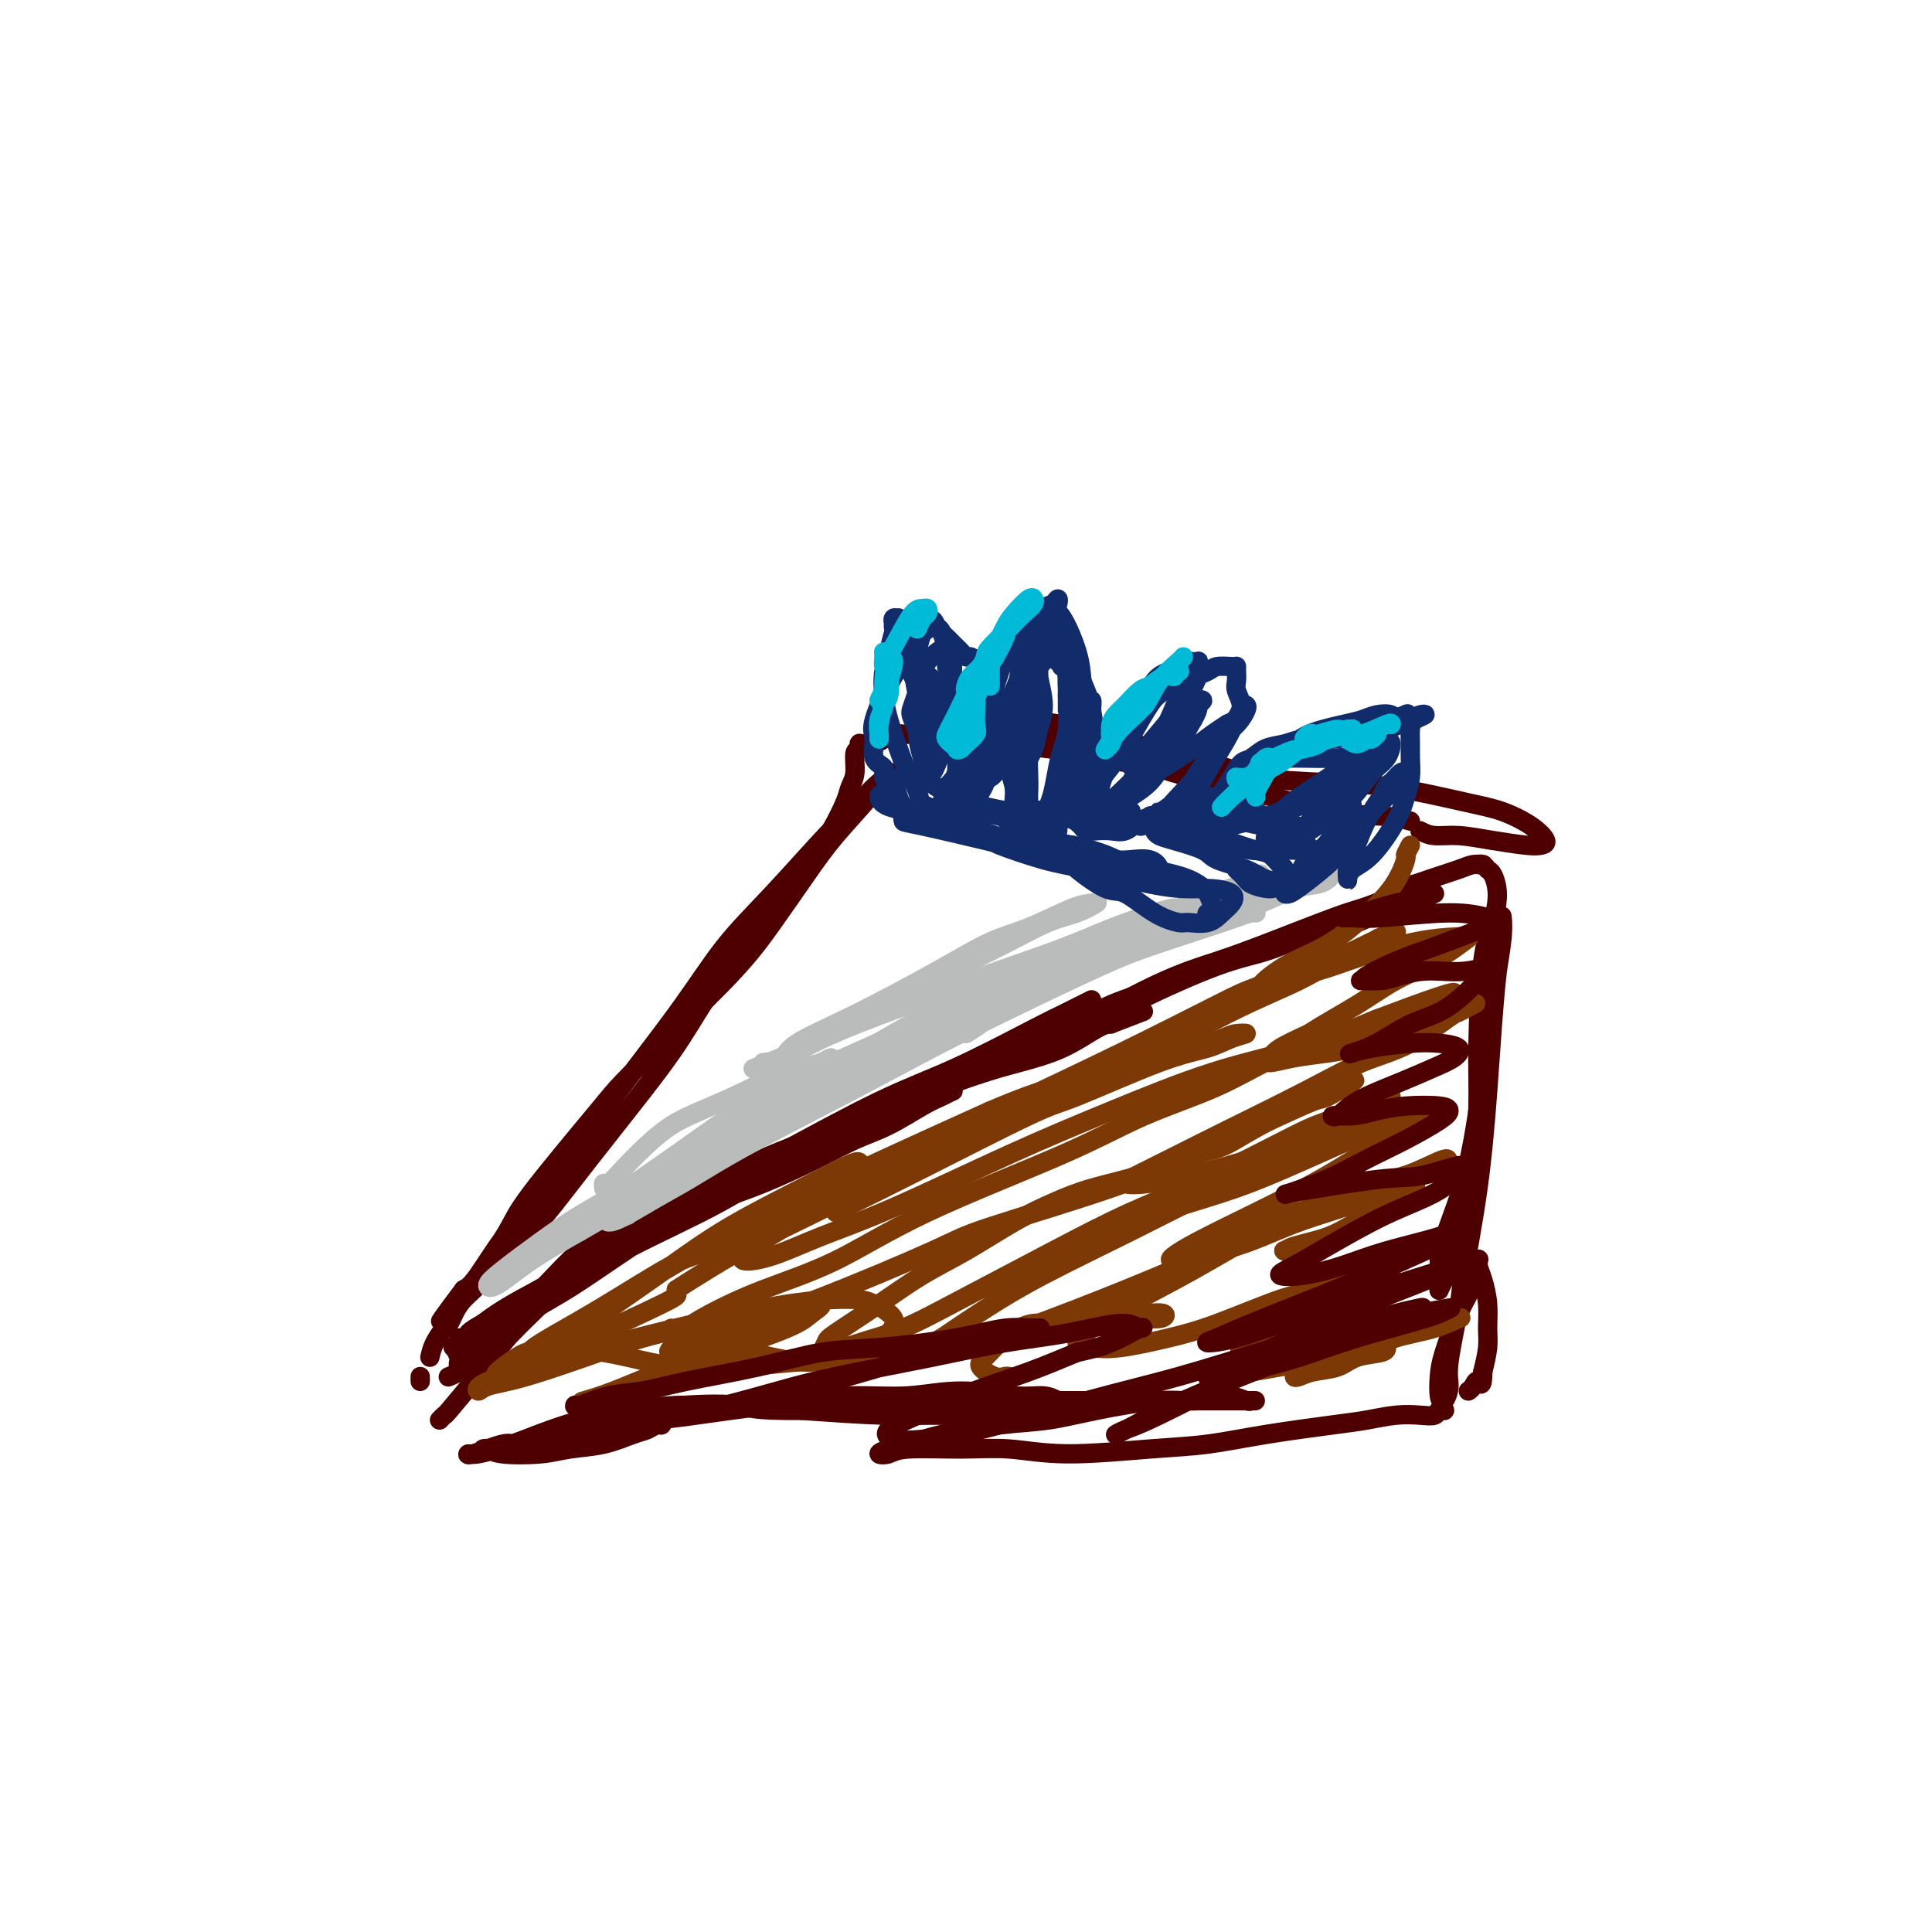 <svg viewBox='0 0 400 400' version='1.1' xmlns='http://www.w3.org/2000/svg' xmlns:xlink='http://www.w3.org/1999/xlink'><g fill='none' stroke='#4E0000' stroke-width='4' stroke-linecap='round' stroke-linejoin='round'><path d='M132,256c0.250,0.156 0.501,0.311 1,0c0.499,-0.311 1.247,-1.090 3,-2c1.753,-0.910 4.511,-1.952 7,-3c2.489,-1.048 4.708,-2.103 7,-3c2.292,-0.897 4.658,-1.637 8,-3c3.342,-1.363 7.661,-3.349 11,-5c3.339,-1.651 5.697,-2.968 8,-4c2.303,-1.032 4.552,-1.780 7,-3c2.448,-1.220 5.094,-2.914 7,-4c1.906,-1.086 3.073,-1.566 4,-2c0.927,-0.434 1.613,-0.823 2,-1c0.387,-0.177 0.475,-0.141 0,0c-0.475,0.141 -1.514,0.389 -3,1c-1.486,0.611 -3.419,1.585 -7,3c-3.581,1.415 -8.811,3.271 -13,5c-4.189,1.729 -7.337,3.330 -11,5c-3.663,1.670 -7.839,3.408 -12,5c-4.161,1.592 -8.305,3.037 -11,4c-2.695,0.963 -3.939,1.443 -5,2c-1.061,0.557 -1.938,1.192 -2,1c-0.062,-0.192 0.692,-1.212 2,-2c1.308,-0.788 3.169,-1.345 5,-2c1.831,-0.655 3.631,-1.407 7,-3c3.369,-1.593 8.305,-4.026 13,-6c4.695,-1.974 9.149,-3.489 13,-5c3.851,-1.511 7.101,-3.018 12,-5c4.899,-1.982 11.448,-4.440 16,-6c4.552,-1.560 7.107,-2.222 10,-3c2.893,-0.778 6.125,-1.671 9,-3c2.875,-1.329 5.393,-3.094 7,-4c1.607,-0.906 2.304,-0.953 3,-1'/><path d='M230,212c11.667,-4.500 5.833,-2.250 0,0'/><path d='M232,211c-0.730,-0.112 -1.461,-0.223 -2,0c-0.539,0.223 -0.887,0.781 -3,2c-2.113,1.219 -5.992,3.097 -8,4c-2.008,0.903 -2.145,0.829 -3,1c-0.855,0.171 -2.427,0.585 -4,1'/><path d='M178,230c2.002,-0.575 4.004,-1.150 8,-3c3.996,-1.850 9.986,-4.974 15,-7c5.014,-2.026 9.050,-2.955 14,-5c4.950,-2.045 10.813,-5.205 15,-7c4.187,-1.795 6.700,-2.223 9,-3c2.300,-0.777 4.389,-1.902 7,-3c2.611,-1.098 5.746,-2.169 8,-3c2.254,-0.831 3.628,-1.424 5,-2c1.372,-0.576 2.741,-1.136 5,-2c2.259,-0.864 5.409,-2.032 8,-3c2.591,-0.968 4.622,-1.735 6,-2c1.378,-0.265 2.104,-0.028 3,0c0.896,0.028 1.961,-0.155 2,0c0.039,0.155 -0.949,0.646 -2,1c-1.051,0.354 -2.167,0.571 -4,1c-1.833,0.429 -4.384,1.069 -7,2c-2.616,0.931 -5.298,2.151 -8,3c-2.702,0.849 -5.424,1.325 -10,3c-4.576,1.675 -11.006,4.550 -16,7c-4.994,2.450 -8.554,4.477 -12,6c-3.446,1.523 -6.779,2.542 -10,4c-3.221,1.458 -6.329,3.354 -8,4c-1.671,0.646 -1.906,0.042 -2,0c-0.094,-0.042 -0.047,0.479 0,1'/><path d='M220,214c-0.749,0.467 -1.499,0.935 2,-1c3.499,-1.935 11.246,-6.272 17,-9c5.754,-2.728 9.516,-3.847 13,-5c3.484,-1.153 6.690,-2.340 11,-4c4.310,-1.660 9.725,-3.793 13,-5c3.275,-1.207 4.410,-1.488 6,-2c1.590,-0.512 3.633,-1.254 5,-2c1.367,-0.746 2.056,-1.496 3,-2c0.944,-0.504 2.141,-0.762 3,-1c0.859,-0.238 1.379,-0.456 3,-1c1.621,-0.544 4.345,-1.414 6,-2c1.655,-0.586 2.243,-0.889 3,-1c0.757,-0.111 1.684,-0.031 2,0c0.316,0.031 0.021,0.012 0,0c-0.021,-0.012 0.232,-0.016 0,0c-0.232,0.016 -0.947,0.053 -1,0c-0.053,-0.053 0.558,-0.196 1,0c0.442,0.196 0.714,0.730 1,1c0.286,0.270 0.584,0.276 1,1c0.416,0.724 0.949,2.165 1,4c0.051,1.835 -0.381,4.064 -1,6c-0.619,1.936 -1.426,3.580 -2,8c-0.574,4.420 -0.916,11.616 -1,17c-0.084,5.384 0.090,8.954 0,13c-0.090,4.046 -0.445,8.566 -1,13c-0.555,4.434 -1.312,8.783 -2,12c-0.688,3.217 -1.309,5.304 -2,7c-0.691,1.696 -1.453,3.001 -2,4c-0.547,0.999 -0.878,1.692 -1,2c-0.122,0.308 -0.035,0.231 0,-1c0.035,-1.231 0.017,-3.615 0,-6'/><path d='M298,260c0.594,-2.921 2.579,-7.724 4,-12c1.421,-4.276 2.280,-8.026 3,-12c0.720,-3.974 1.303,-8.172 2,-13c0.697,-4.828 1.507,-10.286 2,-14c0.493,-3.714 0.669,-5.683 1,-8c0.331,-2.317 0.818,-4.981 1,-7c0.182,-2.019 0.060,-3.393 0,-4c-0.060,-0.607 -0.057,-0.448 0,0c0.057,0.448 0.168,1.187 0,3c-0.168,1.813 -0.616,4.702 -1,8c-0.384,3.298 -0.703,7.004 -1,11c-0.297,3.996 -0.571,8.281 -1,14c-0.429,5.719 -1.014,12.871 -2,20c-0.986,7.129 -2.372,14.233 -3,18c-0.628,3.767 -0.498,4.196 -1,7c-0.502,2.804 -1.638,7.983 -2,11c-0.362,3.017 0.048,3.872 0,5c-0.048,1.128 -0.553,2.528 -1,3c-0.447,0.472 -0.835,0.016 -1,-1c-0.165,-1.016 -0.108,-2.592 0,-4c0.108,-1.408 0.268,-2.647 1,-5c0.732,-2.353 2.038,-5.820 3,-8c0.962,-2.180 1.581,-3.074 2,-4c0.419,-0.926 0.638,-1.883 1,-3c0.362,-1.117 0.867,-2.392 1,-3c0.133,-0.608 -0.107,-0.548 0,0c0.107,0.548 0.562,1.583 1,3c0.438,1.417 0.860,3.215 1,5c0.140,1.785 -0.001,3.558 0,5c0.001,1.442 0.143,2.555 0,4c-0.143,1.445 -0.572,3.223 -1,5'/><path d='M307,284c-0.027,3.812 -0.595,2.341 -1,2c-0.405,-0.341 -0.648,0.447 -1,1c-0.352,0.553 -0.815,0.872 -1,1c-0.185,0.128 -0.093,0.064 0,0'/><path d='M298,292c0.031,0.000 0.062,0.000 0,0c-0.062,-0.000 -0.216,-0.001 0,0c0.216,0.001 0.802,0.004 1,0c0.198,-0.004 0.007,-0.015 0,0c-0.007,0.015 0.170,0.056 0,0c-0.170,-0.056 -0.687,-0.208 -1,0c-0.313,0.208 -0.421,0.776 -1,1c-0.579,0.224 -1.630,0.104 -3,0c-1.370,-0.104 -3.058,-0.193 -5,0c-1.942,0.193 -4.137,0.667 -6,1c-1.863,0.333 -3.393,0.525 -7,1c-3.607,0.475 -9.291,1.234 -14,2c-4.709,0.766 -8.445,1.540 -12,2c-3.555,0.460 -6.931,0.606 -12,1c-5.069,0.394 -11.833,1.037 -17,1c-5.167,-0.037 -8.738,-0.755 -12,-1c-3.262,-0.245 -6.214,-0.016 -10,0c-3.786,0.016 -8.405,-0.180 -11,0c-2.595,0.180 -3.166,0.736 -4,1c-0.834,0.264 -1.931,0.236 -2,0c-0.069,-0.236 0.891,-0.678 2,-1c1.109,-0.322 2.369,-0.522 4,-1c1.631,-0.478 3.635,-1.232 7,-2c3.365,-0.768 8.092,-1.549 12,-2c3.908,-0.451 6.995,-0.570 10,-1c3.005,-0.430 5.926,-1.169 10,-2c4.074,-0.831 9.302,-1.753 13,-2c3.698,-0.247 5.867,0.183 8,0c2.133,-0.183 4.232,-0.977 6,-1c1.768,-0.023 3.207,0.725 4,1c0.793,0.275 0.941,0.079 1,0c0.059,-0.079 0.030,-0.039 0,0'/><path d='M259,290c2.495,0.000 -0.767,0.000 -3,0c-2.233,-0.000 -3.436,-0.000 -5,0c-1.564,0.000 -3.487,0.000 -7,0c-3.513,-0.000 -8.616,-0.001 -13,0c-4.384,0.001 -8.051,0.002 -12,0c-3.949,-0.002 -8.182,-0.008 -14,0c-5.818,0.008 -13.223,0.030 -19,0c-5.777,-0.030 -9.927,-0.113 -14,0c-4.073,0.113 -8.070,0.424 -13,1c-4.930,0.576 -10.793,1.419 -15,2c-4.207,0.581 -6.756,0.899 -9,1c-2.244,0.101 -4.182,-0.015 -6,0c-1.818,0.015 -3.516,0.163 -4,0c-0.484,-0.163 0.244,-0.635 1,-1c0.756,-0.365 1.538,-0.624 4,-1c2.462,-0.376 6.604,-0.870 10,-1c3.396,-0.130 6.044,0.104 9,0c2.956,-0.104 6.218,-0.546 11,-1c4.782,-0.454 11.084,-0.921 16,-1c4.916,-0.079 8.448,0.231 12,0c3.552,-0.231 7.125,-1.001 11,-1c3.875,0.001 8.053,0.775 11,1c2.947,0.225 4.662,-0.098 6,0c1.338,0.098 2.298,0.619 3,1c0.702,0.381 1.146,0.624 1,1c-0.146,0.376 -0.883,0.886 -2,1c-1.117,0.114 -2.614,-0.168 -5,0c-2.386,0.168 -5.660,0.787 -9,1c-3.340,0.213 -6.745,0.019 -10,0c-3.255,-0.019 -6.358,0.137 -11,0c-4.642,-0.137 -10.821,-0.569 -17,-1'/><path d='M166,292c-10.635,0.105 -10.722,-0.632 -13,-1c-2.278,-0.368 -6.747,-0.368 -12,0c-5.253,0.368 -11.292,1.103 -16,2c-4.708,0.897 -8.086,1.955 -11,3c-2.914,1.045 -5.363,2.076 -8,3c-2.637,0.924 -5.463,1.741 -7,2c-1.537,0.259 -1.787,-0.039 -2,0c-0.213,0.039 -0.390,0.414 1,0c1.390,-0.414 4.345,-1.616 6,-2c1.655,-0.384 2.009,0.052 3,0c0.991,-0.052 2.619,-0.592 5,-1c2.381,-0.408 5.513,-0.685 8,-1c2.487,-0.315 4.327,-0.669 6,-1c1.673,-0.331 3.178,-0.640 5,-1c1.822,-0.360 3.961,-0.773 5,-1c1.039,-0.227 0.979,-0.269 1,0c0.021,0.269 0.122,0.849 0,1c-0.122,0.151 -0.468,-0.129 -1,0c-0.532,0.129 -1.250,0.665 -2,1c-0.750,0.335 -1.531,0.469 -3,1c-1.469,0.531 -3.626,1.459 -6,2c-2.374,0.541 -4.965,0.695 -7,1c-2.035,0.305 -3.515,0.762 -6,1c-2.485,0.238 -5.977,0.256 -8,0c-2.023,-0.256 -2.578,-0.788 -3,-1c-0.422,-0.212 -0.711,-0.106 -1,0'/><path d='M91,294c0.433,-0.458 0.867,-0.916 1,-1c0.133,-0.084 -0.034,0.205 1,-1c1.034,-1.205 3.267,-3.905 5,-6c1.733,-2.095 2.964,-3.584 4,-5c1.036,-1.416 1.876,-2.760 4,-5c2.124,-2.240 5.530,-5.375 8,-8c2.470,-2.625 4.003,-4.739 6,-7c1.997,-2.261 4.458,-4.670 7,-7c2.542,-2.330 5.164,-4.582 8,-7c2.836,-2.418 5.887,-5.004 7,-6c1.113,-0.996 0.287,-0.402 1,-1c0.713,-0.598 2.965,-2.387 4,-3c1.035,-0.613 0.852,-0.051 1,0c0.148,0.051 0.625,-0.408 0,0c-0.625,0.408 -2.353,1.682 -4,3c-1.647,1.318 -3.213,2.680 -5,4c-1.787,1.320 -3.795,2.598 -7,5c-3.205,2.402 -7.607,5.928 -11,9c-3.393,3.072 -5.778,5.688 -8,8c-2.222,2.312 -4.280,4.318 -7,7c-2.720,2.682 -6.102,6.039 -8,8c-1.898,1.961 -2.313,2.526 -3,3c-0.687,0.474 -1.647,0.858 -2,1c-0.353,0.142 -0.101,0.040 0,0c0.101,-0.040 0.050,-0.020 0,0'/><path d='M87,286c0.000,-0.417 0.000,-0.833 0,-1c0.000,-0.167 0.000,-0.083 0,0'/><path d='M89,281c0.221,-0.947 0.442,-1.895 1,-3c0.558,-1.105 1.453,-2.369 2,-3c0.547,-0.631 0.744,-0.629 1,-1c0.256,-0.371 0.569,-1.117 1,-2c0.431,-0.883 0.980,-1.905 2,-3c1.020,-1.095 2.511,-2.264 3,-3c0.489,-0.736 -0.022,-1.038 1,-3c1.022,-1.962 3.579,-5.582 5,-8c1.421,-2.418 1.708,-3.634 5,-8c3.292,-4.366 9.589,-11.881 13,-16c3.411,-4.119 3.938,-4.840 6,-7c2.062,-2.160 5.661,-5.757 10,-10c4.339,-4.243 9.417,-9.131 13,-13c3.583,-3.869 5.669,-6.717 8,-10c2.331,-3.283 4.907,-7.000 7,-10c2.093,-3.000 3.702,-5.284 6,-8c2.298,-2.716 5.284,-5.865 7,-8c1.716,-2.135 2.163,-3.257 3,-4c0.837,-0.743 2.065,-1.109 2,-1c-0.065,0.109 -1.424,0.691 -3,2c-1.576,1.309 -3.368,3.346 -5,5c-1.632,1.654 -3.105,2.926 -6,6c-2.895,3.074 -7.211,7.950 -11,12c-3.789,4.050 -7.049,7.274 -10,11c-2.951,3.726 -5.592,7.954 -10,14c-4.408,6.046 -10.585,13.910 -15,20c-4.415,6.090 -7.070,10.406 -10,14c-2.930,3.594 -6.135,6.468 -9,10c-2.865,3.532 -5.390,7.724 -7,10c-1.610,2.276 -2.305,2.638 -3,3'/><path d='M96,267c-8.666,11.538 -3.331,4.882 -1,2c2.331,-2.882 1.657,-1.992 2,-2c0.343,-0.008 1.703,-0.914 4,-3c2.297,-2.086 5.533,-5.350 8,-8c2.467,-2.650 4.167,-4.685 6,-7c1.833,-2.315 3.799,-4.910 7,-9c3.201,-4.090 7.636,-9.675 11,-14c3.364,-4.325 5.655,-7.390 8,-11c2.345,-3.610 4.742,-7.765 7,-11c2.258,-3.235 4.377,-5.548 7,-9c2.623,-3.452 5.749,-8.041 8,-11c2.251,-2.959 3.626,-4.289 5,-6c1.374,-1.711 2.745,-3.804 4,-6c1.255,-2.196 2.392,-4.496 3,-6c0.608,-1.504 0.685,-2.210 1,-3c0.315,-0.790 0.868,-1.662 1,-3c0.132,-1.338 -0.158,-3.143 0,-4c0.158,-0.857 0.764,-0.765 1,-1c0.236,-0.235 0.101,-0.795 0,-1c-0.101,-0.205 -0.169,-0.054 0,0c0.169,0.054 0.573,0.012 1,0c0.427,-0.012 0.877,0.007 1,0c0.123,-0.007 -0.080,-0.040 0,0c0.080,0.040 0.442,0.155 1,0c0.558,-0.155 1.313,-0.578 2,-1c0.687,-0.422 1.305,-0.842 2,-1c0.695,-0.158 1.468,-0.053 2,0c0.532,0.053 0.823,0.056 2,0c1.177,-0.056 3.240,-0.169 5,0c1.760,0.169 3.217,0.620 5,1c1.783,0.380 3.891,0.690 6,1'/><path d='M205,154c4.982,0.439 8.438,0.538 12,1c3.562,0.462 7.231,1.288 11,2c3.769,0.712 7.637,1.311 13,2c5.363,0.689 12.221,1.468 18,2c5.779,0.532 10.478,0.816 15,1c4.522,0.184 8.866,0.266 14,1c5.134,0.734 11.058,2.120 15,3c3.942,0.880 5.902,1.256 8,2c2.098,0.744 4.335,1.857 6,3c1.665,1.143 2.757,2.316 3,3c0.243,0.684 -0.364,0.877 -1,1c-0.636,0.123 -1.300,0.174 -3,0c-1.700,-0.174 -4.435,-0.572 -7,-1c-2.565,-0.428 -4.960,-0.884 -7,-1c-2.040,-0.116 -3.726,0.110 -5,0c-1.274,-0.110 -2.137,-0.555 -3,-1'/><path d='M262,163c0.322,-0.463 0.644,-0.925 -2,-2c-2.644,-1.075 -8.252,-2.761 -13,-4c-4.748,-1.239 -8.634,-2.031 -12,-3c-3.366,-0.969 -6.211,-2.115 -10,-3c-3.789,-0.885 -8.520,-1.507 -12,-2c-3.480,-0.493 -5.709,-0.855 -7,-1c-1.291,-0.145 -1.646,-0.072 -2,0'/><path d='M199,147c-0.244,-0.048 -0.487,-0.095 0,0c0.487,0.095 1.705,0.333 3,1c1.295,0.667 2.669,1.762 8,3c5.331,1.238 14.620,2.618 20,4c5.380,1.382 6.850,2.765 10,4c3.150,1.235 7.978,2.321 15,4c7.022,1.679 16.237,3.952 22,5c5.763,1.048 8.075,0.871 10,1c1.925,0.129 3.462,0.565 5,1'/><path d='M95,277c0.105,0.295 0.210,0.591 0,1c-0.210,0.409 -0.736,0.932 -1,1c-0.264,0.068 -0.267,-0.317 0,0c0.267,0.317 0.802,1.337 1,2c0.198,0.663 0.057,0.971 0,1c-0.057,0.029 -0.030,-0.220 0,0c0.030,0.220 0.062,0.909 0,1c-0.062,0.091 -0.220,-0.417 0,-1c0.220,-0.583 0.816,-1.242 2,-2c1.184,-0.758 2.956,-1.614 5,-3c2.044,-1.386 4.360,-3.302 7,-5c2.640,-1.698 5.604,-3.178 10,-6c4.396,-2.822 10.225,-6.985 15,-10c4.775,-3.015 8.496,-4.881 12,-7c3.504,-2.119 6.792,-4.492 11,-7c4.208,-2.508 9.336,-5.153 13,-7c3.664,-1.847 5.865,-2.898 8,-4c2.135,-1.102 4.203,-2.257 6,-3c1.797,-0.743 3.322,-1.076 4,-1c0.678,0.076 0.510,0.561 0,1c-0.510,0.439 -1.360,0.832 -4,2c-2.640,1.168 -7.069,3.111 -11,5c-3.931,1.889 -7.362,3.723 -11,6c-3.638,2.277 -7.482,4.998 -13,8c-5.518,3.002 -12.711,6.287 -18,9c-5.289,2.713 -8.673,4.854 -12,7c-3.327,2.146 -6.596,4.296 -10,6c-3.404,1.704 -6.943,2.962 -9,4c-2.057,1.038 -2.631,1.856 -3,2c-0.369,0.144 -0.534,-0.388 0,-1c0.534,-0.612 1.767,-1.306 3,-2'/><path d='M100,274c1.504,-1.201 3.765,-2.703 6,-4c2.235,-1.297 4.444,-2.391 9,-5c4.556,-2.609 11.458,-6.735 17,-10c5.542,-3.265 9.725,-5.669 14,-8c4.275,-2.331 8.641,-4.587 15,-8c6.359,-3.413 14.712,-7.981 21,-11c6.288,-3.019 10.510,-4.490 16,-7c5.490,-2.510 12.247,-6.060 16,-8c3.753,-1.940 4.501,-2.268 6,-3c1.499,-0.732 3.750,-1.866 6,-3'/></g>
<g fill='none' stroke='#7C3805' stroke-width='4' stroke-linecap='round' stroke-linejoin='round'><path d='M109,280c-0.393,0.111 -0.786,0.222 -2,1c-1.214,0.778 -3.251,2.223 -4,3c-0.749,0.777 -0.212,0.886 0,1c0.212,0.114 0.097,0.234 1,0c0.903,-0.234 2.824,-0.821 5,-2c2.176,-1.179 4.608,-2.948 6,-4c1.392,-1.052 1.743,-1.385 4,-3c2.257,-1.615 6.419,-4.510 10,-7c3.581,-2.490 6.582,-4.574 10,-7c3.418,-2.426 7.255,-5.195 12,-8c4.745,-2.805 10.399,-5.646 15,-8c4.601,-2.354 8.150,-4.219 10,-5c1.850,-0.781 2.003,-0.477 2,0c-0.003,0.477 -0.160,1.126 -1,2c-0.840,0.874 -2.361,1.971 -4,3c-1.639,1.029 -3.395,1.988 -6,3c-2.605,1.012 -6.060,2.078 -10,4c-3.940,1.922 -8.364,4.702 -11,6c-2.636,1.298 -3.483,1.116 -7,3c-3.517,1.884 -9.705,5.836 -15,9c-5.295,3.164 -9.696,5.540 -12,7c-2.304,1.460 -2.511,2.004 -4,3c-1.489,0.996 -4.259,2.443 -5,3c-0.741,0.557 0.547,0.224 1,0c0.453,-0.224 0.071,-0.340 1,-1c0.929,-0.660 3.167,-1.864 7,-4c3.833,-2.136 9.259,-5.204 12,-7c2.741,-1.796 2.798,-2.321 7,-5c4.202,-2.679 12.549,-7.512 19,-11c6.451,-3.488 11.006,-5.631 16,-8c4.994,-2.369 10.427,-4.962 17,-8c6.573,-3.038 14.287,-6.519 22,-10'/><path d='M205,230c12.044,-5.159 14.654,-5.057 18,-6c3.346,-0.943 7.428,-2.933 11,-4c3.572,-1.067 6.634,-1.212 10,-2c3.366,-0.788 7.036,-2.219 9,-3c1.964,-0.781 2.221,-0.912 3,-1c0.779,-0.088 2.080,-0.132 2,0c-0.080,0.132 -1.541,0.440 -3,1c-1.459,0.560 -2.914,1.373 -5,2c-2.086,0.627 -4.801,1.066 -10,3c-5.199,1.934 -12.882,5.361 -17,7c-4.118,1.639 -4.671,1.491 -10,4c-5.329,2.509 -15.435,7.676 -22,11c-6.565,3.324 -9.590,4.807 -12,6c-2.410,1.193 -4.205,2.097 -6,3'/><path d='M140,268c0.265,0.128 0.530,0.255 -3,2c-3.530,1.745 -10.853,5.107 -15,7c-4.147,1.893 -5.116,2.317 -6,3c-0.884,0.683 -1.681,1.624 -2,2c-0.319,0.376 -0.159,0.188 0,0'/><path d='M140,267c4.768,-3.034 9.536,-6.068 15,-9c5.464,-2.932 11.625,-5.764 18,-9c6.375,-3.236 12.965,-6.878 19,-10c6.035,-3.122 11.517,-5.723 19,-9c7.483,-3.277 16.969,-7.228 25,-11c8.031,-3.772 14.609,-7.364 20,-10c5.391,-2.636 9.595,-4.315 13,-6c3.405,-1.685 6.012,-3.376 9,-5c2.988,-1.624 6.358,-3.180 8,-4c1.642,-0.820 1.557,-0.903 2,-1c0.443,-0.097 1.413,-0.209 1,0c-0.413,0.209 -2.209,0.739 -3,1c-0.791,0.261 -0.576,0.252 -2,1c-1.424,0.748 -4.487,2.252 -9,4c-4.513,1.748 -10.475,3.742 -14,5c-3.525,1.258 -4.613,1.782 -9,4c-4.387,2.218 -12.073,6.130 -20,10c-7.927,3.870 -16.095,7.698 -23,11c-6.905,3.302 -12.548,6.080 -18,9c-5.452,2.920 -10.714,5.983 -16,9c-5.286,3.017 -10.597,5.988 -14,8c-3.403,2.012 -4.897,3.065 -6,4c-1.103,0.935 -1.816,1.751 -1,2c0.816,0.249 3.162,-0.068 6,-1c2.838,-0.932 6.169,-2.479 10,-4c3.831,-1.521 8.163,-3.017 15,-6c6.837,-2.983 16.180,-7.454 24,-11c7.820,-3.546 14.117,-6.167 21,-9c6.883,-2.833 14.353,-5.878 21,-8c6.647,-2.122 12.471,-3.321 18,-5c5.529,-1.679 10.765,-3.840 16,-6'/><path d='M285,211c22.262,-8.417 15.418,-4.961 14,-4c-1.418,0.961 2.590,-0.573 4,-1c1.410,-0.427 0.223,0.254 -2,1c-2.223,0.746 -5.481,1.558 -10,3c-4.519,1.442 -10.297,3.513 -15,5c-4.703,1.487 -8.330,2.389 -12,4c-3.670,1.611 -7.384,3.931 -12,6c-4.616,2.069 -10.134,3.886 -15,6c-4.866,2.114 -9.080,4.526 -17,8c-7.920,3.474 -19.547,8.011 -28,12c-8.453,3.989 -13.732,7.429 -19,10c-5.268,2.571 -10.526,4.273 -15,6c-4.474,1.727 -8.163,3.480 -11,5c-2.837,1.520 -4.821,2.807 -6,4c-1.179,1.193 -1.553,2.292 -2,3c-0.447,0.708 -0.969,1.024 0,1c0.969,-0.024 3.427,-0.390 5,-1c1.573,-0.610 2.259,-1.466 6,-3c3.741,-1.534 10.536,-3.745 19,-7c8.464,-3.255 18.597,-7.552 24,-10c5.403,-2.448 6.077,-3.046 12,-5c5.923,-1.954 17.094,-5.262 25,-8c7.906,-2.738 12.548,-4.905 17,-7c4.452,-2.095 8.714,-4.120 13,-6c4.286,-1.880 8.595,-3.617 12,-5c3.405,-1.383 5.907,-2.412 7,-3c1.093,-0.588 0.779,-0.735 1,-1c0.221,-0.265 0.977,-0.648 0,0c-0.977,0.648 -3.686,2.328 -5,3c-1.314,0.672 -1.233,0.335 -3,1c-1.767,0.665 -5.384,2.333 -9,4'/><path d='M263,232c-4.288,2.149 -7.008,4.020 -9,5c-1.992,0.980 -3.256,1.067 -6,2c-2.744,0.933 -6.968,2.710 -11,4c-4.032,1.290 -7.870,2.093 -11,3c-3.130,0.907 -5.550,1.916 -8,3c-2.450,1.084 -4.930,2.241 -8,4c-3.070,1.759 -6.730,4.119 -10,6c-3.270,1.881 -6.149,3.284 -9,5c-2.851,1.716 -5.673,3.747 -9,6c-3.327,2.253 -7.160,4.730 -9,6c-1.840,1.270 -1.686,1.335 -2,2c-0.314,0.665 -1.094,1.930 0,2c1.094,0.070 4.064,-1.057 7,-2c2.936,-0.943 5.838,-1.703 9,-3c3.162,-1.297 6.584,-3.132 12,-6c5.416,-2.868 12.826,-6.768 19,-10c6.174,-3.232 11.111,-5.794 16,-8c4.889,-2.206 9.731,-4.056 16,-7c6.269,-2.944 13.965,-6.982 18,-9c4.035,-2.018 4.408,-2.016 7,-3c2.592,-0.984 7.402,-2.953 10,-4c2.598,-1.047 2.984,-1.170 3,-1c0.016,0.170 -0.339,0.634 -1,1c-0.661,0.366 -1.629,0.635 -4,2c-2.371,1.365 -6.146,3.826 -10,6c-3.854,2.174 -7.788,4.061 -12,6c-4.212,1.939 -8.703,3.931 -13,6c-4.297,2.069 -8.399,4.214 -14,7c-5.601,2.786 -12.700,6.212 -18,9c-5.300,2.788 -8.800,4.940 -12,7c-3.200,2.060 -6.100,4.030 -9,6'/><path d='M195,277c-14.925,8.107 -5.738,3.373 -2,2c3.738,-1.373 2.027,0.614 3,1c0.973,0.386 4.632,-0.830 8,-2c3.368,-1.170 6.447,-2.296 11,-4c4.553,-1.704 10.581,-3.988 18,-7c7.419,-3.012 16.231,-6.753 21,-9c4.769,-2.247 5.497,-3.001 10,-5c4.503,-1.999 12.783,-5.243 18,-7c5.217,-1.757 7.372,-2.027 10,-3c2.628,-0.973 5.730,-2.648 7,-3c1.270,-0.352 0.708,0.621 0,1c-0.708,0.379 -1.562,0.164 -4,1c-2.438,0.836 -6.460,2.722 -10,4c-3.540,1.278 -6.600,1.948 -10,3c-3.400,1.052 -7.141,2.485 -12,5c-4.859,2.515 -10.836,6.113 -16,9c-5.164,2.887 -9.517,5.062 -13,7c-3.483,1.938 -6.097,3.638 -8,5c-1.903,1.362 -3.094,2.387 -3,3c0.094,0.613 1.474,0.816 3,1c1.526,0.184 3.200,0.351 6,0c2.800,-0.351 6.727,-1.218 10,-2c3.273,-0.782 5.893,-1.477 10,-3c4.107,-1.523 9.703,-3.873 13,-5c3.297,-1.127 4.296,-1.032 7,-2c2.704,-0.968 7.112,-3.000 10,-4c2.888,-1.000 4.254,-0.970 5,-1c0.746,-0.030 0.870,-0.122 1,0c0.130,0.122 0.266,0.456 0,1c-0.266,0.544 -0.933,1.298 -2,2c-1.067,0.702 -2.533,1.351 -4,2'/><path d='M282,267c-1.800,1.251 -3.798,1.880 -6,3c-2.202,1.120 -4.606,2.731 -7,4c-2.394,1.269 -4.778,2.194 -7,3c-2.222,0.806 -4.282,1.491 -5,2c-0.718,0.509 -0.095,0.842 1,1c1.095,0.158 2.661,0.141 4,0c1.339,-0.141 2.452,-0.406 5,-1c2.548,-0.594 6.532,-1.518 9,-2c2.468,-0.482 3.421,-0.523 6,-1c2.579,-0.477 6.784,-1.390 9,-2c2.216,-0.610 2.444,-0.919 4,-1c1.556,-0.081 4.441,0.064 6,0c1.559,-0.064 1.791,-0.336 1,0c-0.791,0.336 -2.607,1.280 -5,2c-2.393,0.720 -5.363,1.216 -8,2c-2.637,0.784 -4.939,1.857 -8,3c-3.061,1.143 -6.880,2.356 -9,3c-2.120,0.644 -2.542,0.721 -3,1c-0.458,0.279 -0.953,0.762 -1,1c-0.047,0.238 0.355,0.233 1,0c0.645,-0.233 1.532,-0.693 3,-1c1.468,-0.307 3.516,-0.461 5,-1c1.484,-0.539 2.404,-1.462 4,-2c1.596,-0.538 3.870,-0.692 5,-1c1.130,-0.308 1.118,-0.769 1,-1c-0.118,-0.231 -0.342,-0.230 -1,0c-0.658,0.230 -1.751,0.689 -3,1c-1.249,0.311 -2.654,0.475 -6,1c-3.346,0.525 -8.632,1.411 -12,2c-3.368,0.589 -4.820,0.883 -6,1c-1.180,0.117 -2.090,0.059 -3,0'/><path d='M209,285c-0.291,-0.049 -0.581,-0.099 -1,0c-0.419,0.099 -0.965,0.346 -2,0c-1.035,-0.346 -2.558,-1.284 -3,-2c-0.442,-0.716 0.198,-1.211 1,-2c0.802,-0.789 1.767,-1.872 3,-3c1.233,-1.128 2.734,-2.303 4,-3c1.266,-0.697 2.298,-0.918 3,-1c0.702,-0.082 1.074,-0.026 2,0c0.926,0.026 2.405,0.022 4,0c1.595,-0.022 3.305,-0.062 5,0c1.695,0.062 3.373,0.226 5,0c1.627,-0.226 3.202,-0.842 5,-1c1.798,-0.158 3.818,0.144 5,0c1.182,-0.144 1.526,-0.733 1,-1c-0.526,-0.267 -1.921,-0.213 -4,0c-2.079,0.213 -4.842,0.586 -8,1c-3.158,0.414 -6.710,0.869 -13,2c-6.290,1.131 -15.319,2.937 -22,4c-6.681,1.063 -11.014,1.381 -18,2c-6.986,0.619 -16.626,1.537 -23,2c-6.374,0.463 -9.482,0.471 -13,0c-3.518,-0.471 -7.447,-1.421 -10,-2c-2.553,-0.579 -3.729,-0.786 -5,-1c-1.271,-0.214 -2.636,-0.436 -3,-1c-0.364,-0.564 0.274,-1.471 1,-2c0.726,-0.529 1.542,-0.681 2,-1c0.458,-0.319 0.560,-0.805 1,-1c0.440,-0.195 1.220,-0.097 2,0'/><path d='M139,275c0.437,0.479 0.873,0.958 1,1c0.127,0.042 -0.056,-0.353 1,0c1.056,0.353 3.352,1.452 5,2c1.648,0.548 2.647,0.543 5,1c2.353,0.457 6.058,1.375 9,2c2.942,0.625 5.121,0.958 7,1c1.879,0.042 3.458,-0.205 6,-1c2.542,-0.795 6.048,-2.136 8,-3c1.952,-0.864 2.350,-1.250 3,-2c0.650,-0.750 1.553,-1.863 1,-3c-0.553,-1.137 -2.561,-2.296 -4,-3c-1.439,-0.704 -2.309,-0.951 -5,-1c-2.691,-0.049 -7.201,0.101 -13,1c-5.799,0.899 -12.885,2.547 -19,4c-6.115,1.453 -11.257,2.712 -16,4c-4.743,1.288 -9.085,2.605 -14,4c-4.915,1.395 -10.401,2.870 -13,4c-2.599,1.130 -2.310,1.917 -2,2c0.310,0.083 0.643,-0.537 2,-1c1.357,-0.463 3.740,-0.768 8,-2c4.260,-1.232 10.398,-3.389 15,-5c4.602,-1.611 7.669,-2.675 13,-4c5.331,-1.325 12.928,-2.912 18,-4c5.072,-1.088 7.621,-1.677 10,-2c2.379,-0.323 4.588,-0.380 5,0c0.412,0.380 -0.971,1.197 -2,2c-1.029,0.803 -1.702,1.592 -5,3c-3.298,1.408 -9.221,3.435 -14,5c-4.779,1.565 -8.415,2.667 -12,4c-3.585,1.333 -7.119,2.897 -10,4c-2.881,1.103 -5.109,1.744 -6,2c-0.891,0.256 -0.446,0.128 0,0'/><path d='M271,260c0.069,0.008 0.137,0.017 0,0c-0.137,-0.017 -0.480,-0.059 -1,0c-0.520,0.059 -1.217,0.221 -2,0c-0.783,-0.221 -1.651,-0.824 -2,-1c-0.349,-0.176 -0.178,0.076 0,0c0.178,-0.076 0.365,-0.481 2,-1c1.635,-0.519 4.719,-1.151 7,-2c2.281,-0.849 3.759,-1.916 6,-3c2.241,-1.084 5.245,-2.184 7,-3c1.755,-0.816 2.262,-1.349 3,-2c0.738,-0.651 1.709,-1.420 2,-2c0.291,-0.580 -0.098,-0.970 -1,-1c-0.902,-0.030 -2.319,0.300 -4,1c-1.681,0.700 -3.628,1.771 -7,3c-3.372,1.229 -8.171,2.615 -12,4c-3.829,1.385 -6.689,2.770 -10,4c-3.311,1.230 -7.072,2.304 -10,3c-2.928,0.696 -5.024,1.012 -6,1c-0.976,-0.012 -0.834,-0.352 0,-1c0.834,-0.648 2.359,-1.604 5,-3c2.641,-1.396 6.400,-3.230 10,-5c3.600,-1.770 7.043,-3.475 10,-5c2.957,-1.525 5.428,-2.872 9,-5c3.572,-2.128 8.246,-5.039 11,-7c2.754,-1.961 3.587,-2.972 5,-4c1.413,-1.028 3.404,-2.072 3,-2c-0.404,0.072 -3.205,1.259 -5,2c-1.795,0.741 -2.586,1.036 -7,3c-4.414,1.964 -12.451,5.599 -18,8c-5.549,2.401 -8.609,3.570 -13,5c-4.391,1.430 -10.112,3.123 -13,4c-2.888,0.877 -2.944,0.939 -3,1'/><path d='M237,252c-8.553,3.242 -0.437,-0.152 4,-2c4.437,-1.848 5.195,-2.149 7,-3c1.805,-0.851 4.656,-2.252 8,-4c3.344,-1.748 7.180,-3.844 10,-5c2.820,-1.156 4.624,-1.373 6,-2c1.376,-0.627 2.323,-1.666 3,-2c0.677,-0.334 1.084,0.035 1,0c-0.084,-0.035 -0.660,-0.475 -2,0c-1.340,0.475 -3.443,1.866 -6,3c-2.557,1.134 -5.566,2.012 -9,3c-3.434,0.988 -7.293,2.085 -11,3c-3.707,0.915 -7.264,1.648 -10,2c-2.736,0.352 -4.652,0.322 -5,0c-0.348,-0.322 0.871,-0.936 3,-2c2.129,-1.064 5.167,-2.578 8,-4c2.833,-1.422 5.461,-2.752 10,-5c4.539,-2.248 10.988,-5.415 16,-8c5.012,-2.585 8.586,-4.589 12,-6c3.414,-1.411 6.669,-2.228 10,-4c3.331,-1.772 6.739,-4.499 9,-6c2.261,-1.501 3.374,-1.776 4,-2c0.626,-0.224 0.764,-0.397 0,0c-0.764,0.397 -2.429,1.363 -4,2c-1.571,0.637 -3.049,0.946 -6,2c-2.951,1.054 -7.376,2.854 -11,4c-3.624,1.146 -6.446,1.636 -9,2c-2.554,0.364 -4.839,0.600 -7,1c-2.161,0.400 -4.198,0.963 -5,1c-0.802,0.037 -0.370,-0.452 0,-1c0.370,-0.548 0.677,-1.157 2,-2c1.323,-0.843 3.661,-1.922 6,-3'/><path d='M271,214c3.123,-2.032 6.929,-4.114 10,-6c3.071,-1.886 5.406,-3.578 8,-5c2.594,-1.422 5.448,-2.576 8,-4c2.552,-1.424 4.801,-3.119 6,-4c1.199,-0.881 1.349,-0.948 1,-1c-0.349,-0.052 -1.197,-0.089 -3,0c-1.803,0.089 -4.561,0.304 -8,1c-3.439,0.696 -7.561,1.873 -11,3c-3.439,1.127 -6.197,2.203 -9,3c-2.803,0.797 -5.653,1.314 -8,2c-2.347,0.686 -4.193,1.540 -4,1c0.193,-0.540 2.424,-2.475 5,-4c2.576,-1.525 5.499,-2.642 8,-4c2.501,-1.358 4.582,-2.958 7,-5c2.418,-2.042 5.174,-4.527 7,-7c1.826,-2.473 2.722,-4.935 3,-6c0.278,-1.065 -0.064,-0.733 0,-1c0.064,-0.267 0.532,-1.134 1,-2'/></g>
<g fill='none' stroke='#4E0000' stroke-width='4' stroke-linecap='round' stroke-linejoin='round'><path d='M119,291c0.024,-0.056 0.049,-0.111 0,0c-0.049,0.111 -0.171,0.389 1,0c1.171,-0.389 3.635,-1.446 6,-2c2.365,-0.554 4.629,-0.606 7,-1c2.371,-0.394 4.847,-1.130 9,-2c4.153,-0.870 9.981,-1.873 15,-3c5.019,-1.127 9.228,-2.379 13,-3c3.772,-0.621 7.105,-0.612 12,-1c4.895,-0.388 11.351,-1.173 16,-2c4.649,-0.827 7.490,-1.695 10,-2c2.510,-0.305 4.687,-0.046 6,0c1.313,0.046 1.760,-0.122 1,0c-0.760,0.122 -2.727,0.535 -5,1c-2.273,0.465 -4.853,0.982 -9,2c-4.147,1.018 -9.859,2.535 -15,4c-5.141,1.465 -9.709,2.877 -14,4c-4.291,1.123 -8.306,1.956 -13,3c-4.694,1.044 -10.069,2.299 -13,3c-2.931,0.701 -3.420,0.849 -4,1c-0.580,0.151 -1.252,0.305 0,0c1.252,-0.305 4.430,-1.069 8,-2c3.570,-0.931 7.534,-2.030 11,-3c3.466,-0.970 6.433,-1.810 12,-3c5.567,-1.190 13.733,-2.731 20,-4c6.267,-1.269 10.637,-2.266 15,-3c4.363,-0.734 8.721,-1.206 13,-2c4.279,-0.794 8.478,-1.909 11,-2c2.522,-0.091 3.367,0.842 4,1c0.633,0.158 1.055,-0.457 0,0c-1.055,0.457 -3.587,1.988 -6,3c-2.413,1.012 -4.706,1.506 -7,2'/><path d='M223,280c-3.547,1.430 -5.914,2.506 -10,4c-4.086,1.494 -9.892,3.406 -14,5c-4.108,1.594 -6.517,2.869 -9,4c-2.483,1.131 -5.040,2.116 -6,3c-0.960,0.884 -0.325,1.666 1,2c1.325,0.334 3.338,0.220 6,0c2.662,-0.220 5.971,-0.545 12,-2c6.029,-1.455 14.777,-4.039 22,-6c7.223,-1.961 12.922,-3.298 19,-5c6.078,-1.702 12.535,-3.768 20,-6c7.465,-2.232 15.937,-4.629 21,-6c5.063,-1.371 6.717,-1.717 8,-2c1.283,-0.283 2.195,-0.502 1,0c-1.195,0.502 -4.496,1.727 -8,3c-3.504,1.273 -7.211,2.594 -11,4c-3.789,1.406 -7.662,2.895 -13,5c-5.338,2.105 -12.143,4.824 -17,7c-4.857,2.176 -7.768,3.809 -10,5c-2.232,1.191 -3.785,1.940 -4,2c-0.215,0.060 0.907,-0.570 2,-1c1.093,-0.430 2.157,-0.661 7,-3c4.843,-2.339 13.466,-6.788 18,-9c4.534,-2.212 4.978,-2.187 8,-3c3.022,-0.813 8.620,-2.462 13,-4c4.380,-1.538 7.541,-2.964 11,-4c3.459,-1.036 7.217,-1.680 9,-2c1.783,-0.320 1.591,-0.315 1,0c-0.591,0.315 -1.581,0.940 -5,2c-3.419,1.060 -9.267,2.555 -14,4c-4.733,1.445 -8.352,2.842 -12,4c-3.648,1.158 -7.324,2.079 -11,3'/><path d='M258,284c-8.132,2.271 -7.960,1.448 -8,1c-0.040,-0.448 -0.290,-0.520 1,-1c1.290,-0.480 4.122,-1.367 8,-3c3.878,-1.633 8.802,-4.010 13,-6c4.198,-1.990 7.670,-3.592 11,-5c3.330,-1.408 6.518,-2.623 10,-4c3.482,-1.377 7.259,-2.918 10,-4c2.741,-1.082 4.448,-1.705 2,-1c-2.448,0.705 -9.050,2.740 -13,4c-3.950,1.260 -5.247,1.747 -9,3c-3.753,1.253 -9.962,3.272 -15,5c-5.038,1.728 -8.905,3.166 -12,4c-3.095,0.834 -5.419,1.063 -6,1c-0.581,-0.063 0.581,-0.417 2,-1c1.419,-0.583 3.096,-1.396 7,-3c3.904,-1.604 10.036,-4.000 15,-6c4.964,-2.000 8.760,-3.602 12,-5c3.240,-1.398 5.924,-2.590 9,-4c3.076,-1.410 6.545,-3.038 8,-4c1.455,-0.962 0.894,-1.260 0,-1c-0.894,0.260 -2.123,1.076 -5,2c-2.877,0.924 -7.401,1.956 -11,3c-3.599,1.044 -6.271,2.102 -9,3c-2.729,0.898 -5.514,1.637 -8,2c-2.486,0.363 -4.673,0.351 -5,0c-0.327,-0.351 1.205,-1.042 3,-2c1.795,-0.958 3.854,-2.182 7,-4c3.146,-1.818 7.379,-4.230 11,-6c3.621,-1.770 6.629,-2.900 9,-4c2.371,-1.100 4.106,-2.172 5,-3c0.894,-0.828 0.947,-1.414 1,-2'/><path d='M301,243c4.779,-3.281 -1.272,-0.982 -5,0c-3.728,0.982 -5.133,0.647 -9,1c-3.867,0.353 -10.197,1.393 -14,2c-3.803,0.607 -5.080,0.782 -6,1c-0.920,0.218 -1.484,0.480 0,0c1.484,-0.480 5.015,-1.701 8,-3c2.985,-1.299 5.425,-2.677 8,-4c2.575,-1.323 5.285,-2.590 8,-4c2.715,-1.410 5.434,-2.964 7,-4c1.566,-1.036 1.978,-1.556 2,-2c0.022,-0.444 -0.346,-0.813 -2,-1c-1.654,-0.187 -4.595,-0.192 -7,0c-2.405,0.192 -4.273,0.579 -6,1c-1.727,0.421 -3.314,0.875 -5,1c-1.686,0.125 -3.470,-0.078 -4,0c-0.530,0.078 0.193,0.435 1,0c0.807,-0.435 1.697,-1.664 4,-3c2.303,-1.336 6.018,-2.778 9,-4c2.982,-1.222 5.232,-2.223 7,-3c1.768,-0.777 3.054,-1.330 4,-2c0.946,-0.670 1.553,-1.458 1,-2c-0.553,-0.542 -2.267,-0.838 -4,-1c-1.733,-0.162 -3.484,-0.191 -6,0c-2.516,0.191 -5.795,0.602 -8,1c-2.205,0.398 -3.334,0.783 -4,1c-0.666,0.217 -0.868,0.265 0,0c0.868,-0.265 2.807,-0.845 5,-2c2.193,-1.155 4.639,-2.887 7,-4c2.361,-1.113 4.636,-1.607 7,-3c2.364,-1.393 4.818,-3.684 6,-5c1.182,-1.316 1.091,-1.658 1,-2'/><path d='M306,202c3.970,-2.690 0.895,-1.414 -2,-1c-2.895,0.414 -5.609,-0.032 -8,0c-2.391,0.032 -4.459,0.543 -6,1c-1.541,0.457 -2.554,0.860 -4,1c-1.446,0.140 -3.324,0.019 -4,0c-0.676,-0.019 -0.150,0.066 0,0c0.150,-0.066 -0.077,-0.284 1,-1c1.077,-0.716 3.459,-1.932 6,-3c2.541,-1.068 5.242,-1.990 8,-3c2.758,-1.010 5.575,-2.109 8,-3c2.425,-0.891 4.459,-1.573 5,-2c0.541,-0.427 -0.411,-0.597 -2,-1c-1.589,-0.403 -3.814,-1.038 -8,-1c-4.186,0.038 -10.333,0.750 -14,1c-3.667,0.250 -4.855,0.040 -6,0c-1.145,-0.040 -2.249,0.092 -2,0c0.249,-0.092 1.850,-0.406 4,-1c2.150,-0.594 4.848,-1.468 7,-2c2.152,-0.532 3.758,-0.724 5,-1c1.242,-0.276 2.121,-0.638 3,-1'/></g>
<g fill='none' stroke='#BABBBB' stroke-width='4' stroke-linecap='round' stroke-linejoin='round'><path d='M125,246c-0.054,-0.481 -0.109,-0.961 0,-1c0.109,-0.039 0.380,0.364 1,0c0.620,-0.364 1.589,-1.493 3,-3c1.411,-1.507 3.264,-3.390 5,-5c1.736,-1.610 3.356,-2.946 5,-4c1.644,-1.054 3.311,-1.826 6,-3c2.689,-1.174 6.399,-2.750 9,-4c2.601,-1.250 4.093,-2.175 6,-3c1.907,-0.825 4.228,-1.552 6,-2c1.772,-0.448 2.996,-0.619 4,-1c1.004,-0.381 1.787,-0.972 2,-1c0.213,-0.028 -0.145,0.506 -1,1c-0.855,0.494 -2.209,0.947 -4,2c-1.791,1.053 -4.021,2.707 -6,4c-1.979,1.293 -3.708,2.227 -5,3c-1.292,0.773 -2.146,1.387 -3,2'/><path d='M130,247c-3.488,1.567 -6.976,3.133 -10,5c-3.024,1.867 -5.584,4.033 -7,5c-1.416,0.967 -1.688,0.735 -2,1c-0.312,0.265 -0.663,1.027 0,1c0.663,-0.027 2.339,-0.844 4,-2c1.661,-1.156 3.307,-2.652 5,-4c1.693,-1.348 3.432,-2.548 7,-5c3.568,-2.452 8.966,-6.158 13,-9c4.034,-2.842 6.704,-4.822 10,-7c3.296,-2.178 7.219,-4.556 12,-7c4.781,-2.444 10.421,-4.956 15,-7c4.579,-2.044 8.096,-3.622 11,-5c2.904,-1.378 5.193,-2.557 8,-4c2.807,-1.443 6.132,-3.151 8,-4c1.868,-0.849 2.278,-0.838 3,-1c0.722,-0.162 1.755,-0.495 2,-1c0.245,-0.505 -0.297,-1.180 -1,-1c-0.703,0.180 -1.567,1.216 -3,2c-1.433,0.784 -3.434,1.317 -7,3c-3.566,1.683 -8.695,4.518 -13,7c-4.305,2.482 -7.786,4.612 -12,7c-4.214,2.388 -9.163,5.034 -16,9c-6.837,3.966 -15.563,9.251 -22,13c-6.437,3.749 -10.584,5.961 -14,8c-3.416,2.039 -6.102,3.905 -9,6c-2.898,2.095 -6.009,4.418 -8,6c-1.991,1.582 -2.864,2.424 -3,3c-0.136,0.576 0.463,0.886 2,0c1.537,-0.886 4.010,-2.967 7,-5c2.990,-2.033 6.495,-4.016 10,-6'/><path d='M120,255c4.670,-2.685 6.846,-3.897 12,-7c5.154,-3.103 13.288,-8.095 20,-12c6.712,-3.905 12.002,-6.721 17,-9c4.998,-2.279 9.703,-4.020 16,-7c6.297,-2.980 14.184,-7.197 20,-10c5.816,-2.803 9.560,-4.191 13,-6c3.440,-1.809 6.576,-4.040 11,-6c4.424,-1.960 10.135,-3.650 14,-5c3.865,-1.350 5.883,-2.360 8,-3c2.117,-0.640 4.334,-0.909 6,-1c1.666,-0.091 2.780,-0.005 3,0c0.220,0.005 -0.453,-0.072 -1,0c-0.547,0.072 -0.968,0.292 -3,1c-2.032,0.708 -5.674,1.905 -9,3c-3.326,1.095 -6.337,2.090 -9,3c-2.663,0.910 -4.977,1.736 -10,4c-5.023,2.264 -12.754,5.967 -19,9c-6.246,3.033 -11.007,5.395 -16,8c-4.993,2.605 -10.219,5.455 -17,9c-6.781,3.545 -15.116,7.787 -21,11c-5.884,3.213 -9.315,5.396 -12,7c-2.685,1.604 -4.624,2.630 -7,4c-2.376,1.370 -5.188,3.085 -7,4c-1.812,0.915 -2.622,1.031 -3,1c-0.378,-0.031 -0.322,-0.209 1,-1c1.322,-0.791 3.910,-2.197 7,-4c3.090,-1.803 6.682,-4.005 10,-6c3.318,-1.995 6.364,-3.782 12,-7c5.636,-3.218 13.864,-7.866 20,-11c6.136,-3.134 10.182,-4.752 15,-7c4.818,-2.248 10.409,-5.124 16,-8'/><path d='M207,209c15.952,-8.593 15.332,-8.075 18,-9c2.668,-0.925 8.623,-3.294 13,-5c4.377,-1.706 7.176,-2.748 11,-4c3.824,-1.252 8.672,-2.714 12,-4c3.328,-1.286 5.137,-2.396 7,-3c1.863,-0.604 3.779,-0.700 5,-1c1.221,-0.300 1.746,-0.802 2,-1c0.254,-0.198 0.238,-0.090 0,0c-0.238,0.090 -0.698,0.164 -1,0c-0.302,-0.164 -0.445,-0.566 0,-1c0.445,-0.434 1.478,-0.901 2,-1c0.522,-0.099 0.532,0.171 1,0c0.468,-0.171 1.392,-0.782 2,-1c0.608,-0.218 0.899,-0.045 1,0c0.101,0.045 0.014,-0.040 0,0c-0.014,0.040 0.047,0.205 0,0c-0.047,-0.205 -0.203,-0.782 0,-1c0.203,-0.218 0.764,-0.079 1,0c0.236,0.079 0.146,0.097 0,0c-0.146,-0.097 -0.346,-0.308 -1,0c-0.654,0.308 -1.760,1.135 -4,2c-2.240,0.865 -5.615,1.769 -9,3c-3.385,1.231 -6.780,2.791 -10,4c-3.220,1.209 -6.266,2.067 -11,4c-4.734,1.933 -11.158,4.941 -16,7c-4.842,2.059 -8.102,3.171 -12,5c-3.898,1.829 -8.434,4.377 -11,6c-2.566,1.623 -3.162,2.321 -4,3c-0.838,0.679 -1.919,1.340 -3,2'/><path d='M231,197c0.771,-0.177 1.542,-0.355 3,-1c1.458,-0.645 3.602,-1.758 6,-3c2.398,-1.242 5.050,-2.615 8,-4c2.950,-1.385 6.198,-2.784 8,-4c1.802,-1.216 2.159,-2.250 3,-3c0.841,-0.750 2.167,-1.214 2,-1c-0.167,0.214 -1.826,1.108 -4,2c-2.174,0.892 -4.862,1.781 -8,3c-3.138,1.219 -6.727,2.768 -12,5c-5.273,2.232 -12.229,5.147 -18,8c-5.771,2.853 -10.357,5.645 -15,8c-4.643,2.355 -9.342,4.272 -15,7c-5.658,2.728 -12.276,6.267 -16,8c-3.724,1.733 -4.555,1.660 -5,2c-0.445,0.340 -0.505,1.094 0,1c0.505,-0.094 1.575,-1.035 3,-2c1.425,-0.965 3.206,-1.953 5,-3c1.794,-1.047 3.603,-2.154 7,-4c3.397,-1.846 8.383,-4.430 13,-7c4.617,-2.570 8.864,-5.125 13,-7c4.136,-1.875 8.160,-3.072 13,-5c4.840,-1.928 10.496,-4.589 14,-6c3.504,-1.411 4.857,-1.573 6,-2c1.143,-0.427 2.078,-1.119 1,-1c-1.078,0.119 -4.169,1.048 -7,2c-2.831,0.952 -5.402,1.926 -8,3c-2.598,1.074 -5.222,2.249 -10,4c-4.778,1.751 -11.711,4.077 -17,6c-5.289,1.923 -8.933,3.443 -13,5c-4.067,1.557 -8.556,3.150 -13,5c-4.444,1.850 -8.841,3.957 -11,5c-2.159,1.043 -2.079,1.021 -2,1'/><path d='M162,219c-12.280,4.595 -2.981,1.084 2,-1c4.981,-2.084 5.643,-2.740 8,-4c2.357,-1.260 6.408,-3.124 10,-5c3.592,-1.876 6.726,-3.764 11,-6c4.274,-2.236 9.690,-4.820 14,-7c4.310,-2.180 7.515,-3.957 10,-5c2.485,-1.043 4.249,-1.352 6,-2c1.751,-0.648 3.487,-1.634 4,-2c0.513,-0.366 -0.198,-0.111 -1,0c-0.802,0.111 -1.696,0.079 -4,1c-2.304,0.921 -6.018,2.795 -9,4c-2.982,1.205 -5.230,1.741 -8,3c-2.770,1.259 -6.060,3.241 -11,6c-4.940,2.759 -11.530,6.296 -17,9c-5.470,2.704 -9.819,4.574 -12,6c-2.181,1.426 -2.195,2.407 -3,3c-0.805,0.593 -2.403,0.796 -4,1'/></g>
<g fill='none' stroke='#122B6A' stroke-width='4' stroke-linecap='round' stroke-linejoin='round'><path d='M192,168c0.006,-0.028 0.013,-0.056 0,0c-0.013,0.056 -0.045,0.196 0,0c0.045,-0.196 0.166,-0.727 0,-1c-0.166,-0.273 -0.618,-0.286 -1,0c-0.382,0.286 -0.694,0.873 -1,1c-0.306,0.127 -0.607,-0.207 -1,0c-0.393,0.207 -0.877,0.953 -1,1c-0.123,0.047 0.117,-0.606 0,-1c-0.117,-0.394 -0.589,-0.529 -1,-1c-0.411,-0.471 -0.759,-1.279 -1,-2c-0.241,-0.721 -0.375,-1.355 -1,-2c-0.625,-0.645 -1.740,-1.300 -2,-2c-0.260,-0.700 0.335,-1.444 0,-2c-0.335,-0.556 -1.600,-0.925 -2,-2c-0.400,-1.075 0.064,-2.857 0,-4c-0.064,-1.143 -0.656,-1.647 0,-4c0.656,-2.353 2.561,-6.557 4,-9c1.439,-2.443 2.411,-3.127 3,-4c0.589,-0.873 0.794,-1.937 1,-3'/><path d='M183,143c0.002,-0.023 0.005,-0.047 0,0c-0.005,0.047 -0.016,0.163 0,0c0.016,-0.163 0.060,-0.605 0,-1c-0.060,-0.395 -0.224,-0.742 0,-1c0.224,-0.258 0.834,-0.426 1,-1c0.166,-0.574 -0.113,-1.554 0,-2c0.113,-0.446 0.619,-0.358 1,-1c0.381,-0.642 0.638,-2.014 1,-3c0.362,-0.986 0.829,-1.586 1,-2c0.171,-0.414 0.047,-0.643 0,-1c-0.047,-0.357 -0.016,-0.843 0,-1c0.016,-0.157 0.019,0.014 0,0c-0.019,-0.014 -0.059,-0.215 0,0c0.059,0.215 0.216,0.846 0,1c-0.216,0.154 -0.805,-0.167 -1,0c-0.195,0.167 0.003,0.824 0,1c-0.003,0.176 -0.208,-0.128 0,0c0.208,0.128 0.829,0.690 1,1c0.171,0.310 -0.109,0.370 0,1c0.109,0.630 0.607,1.831 1,3c0.393,1.169 0.680,2.306 1,3c0.320,0.694 0.671,0.945 1,2c0.329,1.055 0.634,2.913 1,4c0.366,1.087 0.792,1.401 1,2c0.208,0.599 0.198,1.482 0,2c-0.198,0.518 -0.585,0.672 -1,1c-0.415,0.328 -0.857,0.830 -1,1c-0.143,0.170 0.014,0.007 0,0c-0.014,-0.007 -0.200,0.143 0,0c0.200,-0.143 0.785,-0.577 1,-1c0.215,-0.423 0.062,-0.835 0,-1c-0.062,-0.165 -0.031,-0.082 0,0'/><path d='M191,150c0.619,2.696 0.168,-0.065 0,-1c-0.168,-0.935 -0.053,-0.043 0,0c0.053,0.043 0.045,-0.763 0,-1c-0.045,-0.237 -0.128,0.093 0,0c0.128,-0.093 0.466,-0.611 1,-1c0.534,-0.389 1.263,-0.649 2,-1c0.737,-0.351 1.483,-0.792 2,-1c0.517,-0.208 0.804,-0.183 2,-1c1.196,-0.817 3.301,-2.477 4,-3c0.699,-0.523 -0.008,0.090 0,0c0.008,-0.090 0.732,-0.883 1,-1c0.268,-0.117 0.082,0.441 0,1c-0.082,0.559 -0.059,1.119 0,2c0.059,0.881 0.153,2.081 0,3c-0.153,0.919 -0.552,1.556 -1,2c-0.448,0.444 -0.945,0.696 -1,1c-0.055,0.304 0.332,0.658 0,1c-0.332,0.342 -1.381,0.670 -2,1c-0.619,0.330 -0.807,0.663 -1,1c-0.193,0.337 -0.392,0.679 -1,1c-0.608,0.321 -1.624,0.622 -2,1c-0.376,0.378 -0.113,0.834 0,1c0.113,0.166 0.076,0.041 0,0c-0.076,-0.041 -0.190,-0.000 0,0c0.190,0.000 0.684,-0.041 1,0c0.316,0.041 0.452,0.165 1,0c0.548,-0.165 1.506,-0.619 2,-1c0.494,-0.381 0.524,-0.690 1,-1c0.476,-0.310 1.397,-0.622 2,-1c0.603,-0.378 0.886,-0.822 1,-1c0.114,-0.178 0.057,-0.089 0,0'/><path d='M203,151c1.219,-0.422 0.267,0.524 0,1c-0.267,0.476 0.151,0.483 0,1c-0.151,0.517 -0.870,1.542 -1,2c-0.130,0.458 0.330,0.347 0,1c-0.330,0.653 -1.448,2.070 -2,3c-0.552,0.930 -0.537,1.371 -1,2c-0.463,0.629 -1.403,1.444 -2,2c-0.597,0.556 -0.850,0.853 -1,1c-0.150,0.147 -0.196,0.145 0,0c0.196,-0.145 0.634,-0.434 1,-1c0.366,-0.566 0.660,-1.409 1,-2c0.340,-0.591 0.725,-0.929 1,-1c0.275,-0.071 0.442,0.125 1,0c0.558,-0.125 1.509,-0.570 2,-1c0.491,-0.430 0.521,-0.846 1,-1c0.479,-0.154 1.408,-0.046 2,0c0.592,0.046 0.849,0.030 1,0c0.151,-0.030 0.197,-0.073 0,0c-0.197,0.073 -0.638,0.261 -1,1c-0.362,0.739 -0.647,2.027 -1,3c-0.353,0.973 -0.774,1.630 -1,2c-0.226,0.370 -0.256,0.453 -1,1c-0.744,0.547 -2.200,1.558 -3,2c-0.800,0.442 -0.942,0.315 -1,0c-0.058,-0.315 -0.031,-0.817 0,-1c0.031,-0.183 0.064,-0.048 0,0c-0.064,0.048 -0.227,0.010 0,0c0.227,-0.010 0.844,0.008 1,0c0.156,-0.008 -0.150,-0.041 0,0c0.150,0.041 0.757,0.154 1,0c0.243,-0.154 0.121,-0.577 0,-1'/><path d='M200,165c-0.599,0.904 0.404,-0.335 1,-1c0.596,-0.665 0.787,-0.754 1,-1c0.213,-0.246 0.449,-0.647 1,-1c0.551,-0.353 1.416,-0.658 2,-1c0.584,-0.342 0.888,-0.720 1,-1c0.112,-0.280 0.034,-0.460 0,-1c-0.034,-0.540 -0.022,-1.440 0,-2c0.022,-0.560 0.054,-0.780 0,-1c-0.054,-0.220 -0.196,-0.441 0,-1c0.196,-0.559 0.728,-1.456 1,-2c0.272,-0.544 0.283,-0.736 0,-1c-0.283,-0.264 -0.860,-0.599 -1,-1c-0.140,-0.401 0.159,-0.869 0,-1c-0.159,-0.131 -0.774,0.074 -1,0c-0.226,-0.074 -0.064,-0.428 0,-1c0.064,-0.572 0.028,-1.361 0,-2c-0.028,-0.639 -0.049,-1.126 0,-2c0.049,-0.874 0.168,-2.133 0,-3c-0.168,-0.867 -0.622,-1.342 -1,-2c-0.378,-0.658 -0.679,-1.500 -1,-2c-0.321,-0.500 -0.663,-0.659 -1,-1c-0.337,-0.341 -0.668,-0.865 -1,-1c-0.332,-0.135 -0.666,0.118 -1,0c-0.334,-0.118 -0.667,-0.609 -1,-1c-0.333,-0.391 -0.666,-0.683 -1,-1c-0.334,-0.317 -0.670,-0.659 -1,-1c-0.330,-0.341 -0.655,-0.680 -1,-1c-0.345,-0.320 -0.711,-0.622 -1,-1c-0.289,-0.378 -0.501,-0.833 -1,-1c-0.499,-0.167 -1.285,-0.048 -2,0c-0.715,0.048 -1.357,0.024 -2,0'/><path d='M190,130c-2.443,-2.100 -1.051,-1.348 -1,-1c0.051,0.348 -1.240,0.294 -2,0c-0.760,-0.294 -0.988,-0.826 -1,-1c-0.012,-0.174 0.193,0.010 0,0c-0.193,-0.010 -0.783,-0.213 -1,0c-0.217,0.213 -0.062,0.842 0,1c0.062,0.158 0.032,-0.156 0,0c-0.032,0.156 -0.065,0.781 0,1c0.065,0.219 0.227,0.032 0,1c-0.227,0.968 -0.843,3.093 -1,4c-0.157,0.907 0.146,0.597 0,1c-0.146,0.403 -0.741,1.517 -1,3c-0.259,1.483 -0.182,3.333 0,5c0.182,1.667 0.468,3.152 1,5c0.532,1.848 1.309,4.060 2,6c0.691,1.940 1.297,3.607 2,5c0.703,1.393 1.502,2.512 2,4c0.498,1.488 0.695,3.346 1,4c0.305,0.654 0.716,0.105 1,0c0.284,-0.105 0.439,0.233 1,0c0.561,-0.233 1.528,-1.038 2,-2c0.472,-0.962 0.449,-2.083 1,-3c0.551,-0.917 1.676,-1.630 2,-3c0.324,-1.370 -0.152,-3.396 0,-5c0.152,-1.604 0.931,-2.788 1,-4c0.069,-1.212 -0.573,-2.454 -1,-4c-0.427,-1.546 -0.639,-3.395 -1,-5c-0.361,-1.605 -0.870,-2.966 -1,-4c-0.130,-1.034 0.119,-1.740 0,-3c-0.119,-1.260 -0.605,-3.074 -1,-4c-0.395,-0.926 -0.697,-0.963 -1,-1'/><path d='M194,130c-1.176,-3.272 -1.618,-0.951 -2,0c-0.382,0.951 -0.706,0.532 -1,1c-0.294,0.468 -0.559,1.822 -1,3c-0.441,1.178 -1.057,2.179 -1,4c0.057,1.821 0.789,4.461 1,7c0.211,2.539 -0.099,4.979 0,7c0.099,2.021 0.607,3.625 1,5c0.393,1.375 0.669,2.522 1,3c0.331,0.478 0.716,0.289 1,0c0.284,-0.289 0.468,-0.677 1,-2c0.532,-1.323 1.412,-3.579 2,-5c0.588,-1.421 0.882,-2.006 1,-3c0.118,-0.994 0.058,-2.398 0,-4c-0.058,-1.602 -0.114,-3.404 0,-5c0.114,-1.596 0.396,-2.986 0,-4c-0.396,-1.014 -1.472,-1.652 -2,-2c-0.528,-0.348 -0.508,-0.406 -1,0c-0.492,0.406 -1.497,1.276 -2,2c-0.503,0.724 -0.505,1.300 -1,3c-0.495,1.700 -1.485,4.522 -2,6c-0.515,1.478 -0.556,1.611 0,3c0.556,1.389 1.709,4.035 2,5c0.291,0.965 -0.279,0.251 0,0c0.279,-0.251 1.406,-0.039 2,0c0.594,0.039 0.654,-0.095 1,-1c0.346,-0.905 0.980,-2.581 1,-4c0.020,-1.419 -0.572,-2.582 -1,-4c-0.428,-1.418 -0.692,-3.091 -1,-4c-0.308,-0.909 -0.660,-1.052 -1,-1c-0.340,0.052 -0.669,0.301 -1,1c-0.331,0.699 -0.666,1.850 -1,3'/><path d='M190,144c-0.351,1.265 0.271,2.927 1,4c0.729,1.073 1.567,1.556 2,2c0.433,0.444 0.463,0.850 1,1c0.537,0.150 1.582,0.043 2,0c0.418,-0.043 0.209,-0.021 0,0'/><path d='M221,147c-0.000,0.088 -0.000,0.175 0,0c0.000,-0.175 0.000,-0.613 0,-1c-0.000,-0.387 -0.000,-0.723 0,-1c0.000,-0.277 0.001,-0.495 0,-1c-0.001,-0.505 -0.003,-1.299 0,-2c0.003,-0.701 0.012,-1.311 0,-2c-0.012,-0.689 -0.045,-1.456 0,-2c0.045,-0.544 0.167,-0.864 0,-1c-0.167,-0.136 -0.622,-0.089 -1,0c-0.378,0.089 -0.679,0.219 -1,0c-0.321,-0.219 -0.663,-0.787 -1,-1c-0.337,-0.213 -0.668,-0.070 -1,0c-0.332,0.070 -0.667,0.066 -1,0c-0.333,-0.066 -0.666,-0.196 -1,0c-0.334,0.196 -0.668,0.716 -1,1c-0.332,0.284 -0.663,0.332 -1,1c-0.337,0.668 -0.680,1.955 -1,3c-0.320,1.045 -0.619,1.849 -1,4c-0.381,2.151 -0.846,5.651 -1,8c-0.154,2.349 0.003,3.549 0,5c-0.003,1.451 -0.166,3.153 0,5c0.166,1.847 0.660,3.838 1,5c0.340,1.162 0.525,1.495 1,2c0.475,0.505 1.241,1.181 2,1c0.759,-0.181 1.513,-1.220 2,-2c0.487,-0.780 0.709,-1.301 1,-2c0.291,-0.699 0.653,-1.577 1,-3c0.347,-1.423 0.681,-3.392 1,-5c0.319,-1.608 0.624,-2.856 1,-4c0.376,-1.144 0.822,-2.184 1,-4c0.178,-1.816 0.089,-4.408 0,-7'/><path d='M221,144c1.070,-4.933 0.245,-3.766 0,-4c-0.245,-0.234 0.089,-1.871 0,-3c-0.089,-1.129 -0.602,-1.751 -1,-2c-0.398,-0.249 -0.681,-0.125 -1,0c-0.319,0.125 -0.673,0.250 -1,0c-0.327,-0.250 -0.628,-0.874 -1,-1c-0.372,-0.126 -0.817,0.247 -1,0c-0.183,-0.247 -0.106,-1.113 0,-1c0.106,0.113 0.240,1.205 0,2c-0.240,0.795 -0.853,1.294 -1,2c-0.147,0.706 0.171,1.620 0,3c-0.171,1.380 -0.831,3.226 -1,5c-0.169,1.774 0.154,3.476 0,5c-0.154,1.524 -0.784,2.869 -1,5c-0.216,2.131 -0.018,5.047 0,7c0.018,1.953 -0.145,2.943 0,4c0.145,1.057 0.597,2.180 1,3c0.403,0.820 0.758,1.337 2,1c1.242,-0.337 3.370,-1.527 4,-2c0.630,-0.473 -0.238,-0.230 0,-1c0.238,-0.770 1.580,-2.554 2,-4c0.420,-1.446 -0.084,-2.554 0,-4c0.084,-1.446 0.755,-3.232 1,-5c0.245,-1.768 0.063,-3.520 0,-5c-0.063,-1.480 -0.005,-2.688 0,-4c0.005,-1.312 -0.041,-2.727 0,-4c0.041,-1.273 0.168,-2.405 0,-3c-0.168,-0.595 -0.633,-0.654 -1,-1c-0.367,-0.346 -0.637,-0.978 -1,-1c-0.363,-0.022 -0.818,0.565 -1,1c-0.182,0.435 -0.091,0.717 0,1'/><path d='M220,138c-0.464,0.000 -0.124,0.001 0,0c0.124,-0.001 0.033,-0.004 0,0c-0.033,0.004 -0.008,0.016 0,0c0.008,-0.016 -0.000,-0.060 0,0c0.000,0.060 0.010,0.223 0,0c-0.010,-0.223 -0.039,-0.832 0,-1c0.039,-0.168 0.146,0.106 0,0c-0.146,-0.106 -0.546,-0.594 -1,-1c-0.454,-0.406 -0.963,-0.732 -1,-1c-0.037,-0.268 0.396,-0.478 0,0c-0.396,0.478 -1.623,1.644 -2,2c-0.377,0.356 0.094,-0.098 0,0c-0.094,0.098 -0.753,0.749 -1,1c-0.247,0.251 -0.084,0.104 0,0c0.084,-0.104 0.087,-0.163 0,0c-0.087,0.163 -0.265,0.550 0,2c0.265,1.450 0.972,3.963 1,6c0.028,2.037 -0.623,3.597 -1,5c-0.377,1.403 -0.478,2.648 -1,4c-0.522,1.352 -1.464,2.810 -2,4c-0.536,1.190 -0.667,2.111 -1,3c-0.333,0.889 -0.870,1.746 -1,3c-0.130,1.254 0.147,2.904 0,4c-0.147,1.096 -0.718,1.638 -1,2c-0.282,0.362 -0.276,0.543 0,0c0.276,-0.543 0.821,-1.810 1,-3c0.179,-1.190 -0.007,-2.302 0,-3c0.007,-0.698 0.208,-0.981 0,-2c-0.208,-1.019 -0.825,-2.774 -1,-4c-0.175,-1.226 0.093,-1.922 0,-3c-0.093,-1.078 -0.546,-2.539 -1,-4'/><path d='M208,152c-0.462,-3.570 -0.616,-3.995 -1,-5c-0.384,-1.005 -0.998,-2.589 -1,-4c-0.002,-1.411 0.608,-2.648 1,-4c0.392,-1.352 0.567,-2.820 1,-4c0.433,-1.180 1.125,-2.072 2,-3c0.875,-0.928 1.934,-1.892 3,-3c1.066,-1.108 2.140,-2.360 3,-3c0.860,-0.640 1.506,-0.667 2,-1c0.494,-0.333 0.837,-0.971 1,-1c0.163,-0.029 0.145,0.552 0,1c-0.145,0.448 -0.416,0.763 -1,1c-0.584,0.237 -1.480,0.395 -2,1c-0.520,0.605 -0.664,1.657 -1,2c-0.336,0.343 -0.865,-0.023 -1,0c-0.135,0.023 0.122,0.436 0,1c-0.122,0.564 -0.625,1.281 -1,2c-0.375,0.719 -0.622,1.442 -1,2c-0.378,0.558 -0.886,0.951 -1,2c-0.114,1.049 0.165,2.755 0,4c-0.165,1.245 -0.773,2.031 -1,3c-0.227,0.969 -0.071,2.121 0,3c0.071,0.879 0.057,1.484 0,2c-0.057,0.516 -0.156,0.942 0,1c0.156,0.058 0.567,-0.252 1,-1c0.433,-0.748 0.889,-1.933 1,-3c0.111,-1.067 -0.124,-2.016 0,-3c0.124,-0.984 0.608,-2.004 1,-3c0.392,-0.996 0.693,-1.968 1,-3c0.307,-1.032 0.621,-2.124 1,-3c0.379,-0.876 0.823,-1.536 1,-2c0.177,-0.464 0.089,-0.732 0,-1'/><path d='M216,130c1.151,-2.938 1.029,-0.784 1,0c-0.029,0.784 0.037,0.197 0,0c-0.037,-0.197 -0.175,-0.003 0,0c0.175,0.003 0.663,-0.183 1,0c0.337,0.183 0.524,0.737 1,2c0.476,1.263 1.241,3.237 2,5c0.759,1.763 1.511,3.317 2,5c0.489,1.683 0.715,3.495 1,6c0.285,2.505 0.627,5.702 1,8c0.373,2.298 0.776,3.697 1,5c0.224,1.303 0.270,2.509 0,4c-0.270,1.491 -0.856,3.267 -1,4c-0.144,0.733 0.155,0.422 0,0c-0.155,-0.422 -0.762,-0.955 -1,-2c-0.238,-1.045 -0.106,-2.603 0,-4c0.106,-1.397 0.187,-2.634 0,-4c-0.187,-1.366 -0.642,-2.862 -1,-5c-0.358,-2.138 -0.618,-4.920 -1,-7c-0.382,-2.080 -0.886,-3.460 -1,-5c-0.114,-1.540 0.162,-3.239 0,-5c-0.162,-1.761 -0.760,-3.582 -1,-5c-0.240,-1.418 -0.121,-2.431 0,-3c0.121,-0.569 0.243,-0.692 0,-1c-0.243,-0.308 -0.851,-0.801 -1,-1c-0.149,-0.199 0.161,-0.104 0,0c-0.161,0.104 -0.793,0.217 -1,0c-0.207,-0.217 0.011,-0.765 0,-1c-0.011,-0.235 -0.250,-0.156 0,0c0.250,0.156 0.990,0.388 2,2c1.010,1.612 2.288,4.603 3,7c0.712,2.397 0.856,4.198 1,6'/><path d='M224,141c1.336,3.173 1.675,4.104 2,6c0.325,1.896 0.635,4.755 1,7c0.365,2.245 0.785,3.874 1,5c0.215,1.126 0.227,1.747 0,3c-0.227,1.253 -0.692,3.136 -1,4c-0.308,0.864 -0.461,0.708 -1,1c-0.539,0.292 -1.466,1.030 -2,1c-0.534,-0.030 -0.676,-0.830 -1,-1c-0.324,-0.170 -0.829,0.291 -1,0c-0.171,-0.291 -0.007,-1.333 0,-2c0.007,-0.667 -0.143,-0.959 0,-2c0.143,-1.041 0.578,-2.831 1,-4c0.422,-1.169 0.831,-1.715 1,-3c0.169,-1.285 0.097,-3.307 0,-5c-0.097,-1.693 -0.218,-3.057 0,-4c0.218,-0.943 0.776,-1.464 1,-2c0.224,-0.536 0.113,-1.088 0,-1c-0.113,0.088 -0.229,0.817 0,1c0.229,0.183 0.801,-0.181 1,0c0.199,0.181 0.023,0.908 0,2c-0.023,1.092 0.105,2.548 0,4c-0.105,1.452 -0.445,2.901 -1,5c-0.555,2.099 -1.326,4.848 -2,7c-0.674,2.152 -1.251,3.709 -2,5c-0.749,1.291 -1.671,2.318 -2,3c-0.329,0.682 -0.064,1.019 0,1c0.064,-0.019 -0.071,-0.395 0,-1c0.071,-0.605 0.349,-1.441 1,-2c0.651,-0.559 1.675,-0.843 2,-1c0.325,-0.157 -0.050,-0.188 0,0c0.050,0.188 0.525,0.594 1,1'/><path d='M223,169c0.553,-0.141 -0.063,0.508 0,1c0.063,0.492 0.806,0.827 1,1c0.194,0.173 -0.159,0.183 0,0c0.159,-0.183 0.831,-0.558 1,-1c0.169,-0.442 -0.165,-0.949 0,-1c0.165,-0.051 0.829,0.354 1,0c0.171,-0.354 -0.151,-1.467 0,-2c0.151,-0.533 0.776,-0.488 1,-1c0.224,-0.512 0.049,-1.582 0,-2c-0.049,-0.418 0.028,-0.183 0,0c-0.028,0.183 -0.161,0.315 0,0c0.161,-0.315 0.617,-1.077 1,-2c0.383,-0.923 0.692,-2.009 1,-3c0.308,-0.991 0.613,-1.888 1,-3c0.387,-1.112 0.856,-2.438 2,-4c1.144,-1.562 2.965,-3.361 4,-5c1.035,-1.639 1.285,-3.119 2,-4c0.715,-0.881 1.894,-1.164 3,-2c1.106,-0.836 2.139,-2.225 3,-3c0.861,-0.775 1.549,-0.936 2,-1c0.451,-0.064 0.664,-0.031 1,0c0.336,0.031 0.795,0.060 1,0c0.205,-0.060 0.155,-0.209 0,0c-0.155,0.209 -0.414,0.777 -1,1c-0.586,0.223 -1.497,0.101 -2,0c-0.503,-0.101 -0.598,-0.183 -1,0c-0.402,0.183 -1.110,0.629 -2,1c-0.890,0.371 -1.960,0.666 -3,2c-1.040,1.334 -2.049,3.705 -3,5c-0.951,1.295 -1.843,1.513 -3,3c-1.157,1.487 -2.578,4.244 -4,7'/><path d='M229,156c-1.899,3.302 -1.646,4.057 -2,5c-0.354,0.943 -1.315,2.072 -2,3c-0.685,0.928 -1.092,1.653 -1,2c0.092,0.347 0.685,0.317 1,0c0.315,-0.317 0.353,-0.921 1,-2c0.647,-1.079 1.903,-2.633 3,-4c1.097,-1.367 2.036,-2.546 3,-4c0.964,-1.454 1.954,-3.184 3,-5c1.046,-1.816 2.147,-3.719 3,-5c0.853,-1.281 1.459,-1.941 3,-3c1.541,-1.059 4.017,-2.518 5,-3c0.983,-0.482 0.474,0.015 1,0c0.526,-0.015 2.088,-0.540 3,-1c0.912,-0.460 1.172,-0.856 2,-1c0.828,-0.144 2.222,-0.036 3,0c0.778,0.036 0.941,0.002 1,0c0.059,-0.002 0.015,0.029 0,0c-0.015,-0.029 0.000,-0.118 0,0c-0.000,0.118 -0.017,0.443 0,1c0.017,0.557 0.066,1.348 0,2c-0.066,0.652 -0.247,1.167 0,2c0.247,0.833 0.924,1.985 1,3c0.076,1.015 -0.448,1.892 -1,3c-0.552,1.108 -1.133,2.447 -2,4c-0.867,1.553 -2.022,3.321 -3,5c-0.978,1.679 -1.780,3.268 -3,5c-1.220,1.732 -2.857,3.608 -4,5c-1.143,1.392 -1.791,2.301 -2,3c-0.209,0.699 0.021,1.188 0,1c-0.021,-0.188 -0.292,-1.054 0,-2c0.292,-0.946 1.146,-1.973 2,-3'/><path d='M244,167c0.393,-0.821 0.375,-0.875 1,-2c0.625,-1.125 1.894,-3.321 3,-5c1.106,-1.679 2.049,-2.841 3,-4c0.951,-1.159 1.911,-2.316 3,-4c1.089,-1.684 2.309,-3.895 3,-5c0.691,-1.105 0.855,-1.103 1,-1c0.145,0.103 0.272,0.306 0,1c-0.272,0.694 -0.941,1.878 -2,3c-1.059,1.122 -2.507,2.181 -3,3c-0.493,0.819 -0.031,1.397 -2,4c-1.969,2.603 -6.371,7.229 -8,9c-1.629,1.771 -0.486,0.686 -1,1c-0.514,0.314 -2.685,2.028 -4,3c-1.315,0.972 -1.775,1.202 -2,1c-0.225,-0.202 -0.214,-0.838 0,-1c0.214,-0.162 0.632,0.148 1,0c0.368,-0.148 0.688,-0.754 1,-1c0.312,-0.246 0.618,-0.133 1,0c0.382,0.133 0.840,0.286 1,0c0.160,-0.286 0.024,-1.011 0,-1c-0.024,0.011 0.066,0.760 0,1c-0.066,0.240 -0.286,-0.027 -1,0c-0.714,0.027 -1.921,0.348 -3,1c-1.079,0.652 -2.030,1.636 -3,2c-0.970,0.364 -1.958,0.108 -3,0c-1.042,-0.108 -2.139,-0.067 -3,0c-0.861,0.067 -1.485,0.162 -2,0c-0.515,-0.162 -0.922,-0.579 -1,-1c-0.078,-0.421 0.171,-0.844 0,-1c-0.171,-0.156 -0.763,-0.045 -1,0c-0.237,0.045 -0.118,0.022 0,0'/><path d='M223,170c-1.823,-0.487 -1.379,-0.706 -1,-1c0.379,-0.294 0.694,-0.664 1,-1c0.306,-0.336 0.604,-0.637 1,-1c0.396,-0.363 0.890,-0.787 1,-1c0.110,-0.213 -0.165,-0.215 0,0c0.165,0.215 0.771,0.647 1,1c0.229,0.353 0.080,0.627 0,1c-0.080,0.373 -0.090,0.846 0,1c0.090,0.154 0.280,-0.011 1,0c0.720,0.011 1.968,0.199 3,0c1.032,-0.199 1.847,-0.785 2,-1c0.153,-0.215 -0.354,-0.058 0,0c0.354,0.058 1.571,0.016 2,0c0.429,-0.016 0.070,-0.007 0,0c-0.070,0.007 0.147,0.012 0,0c-0.147,-0.012 -0.659,-0.042 -1,0c-0.341,0.042 -0.511,0.155 -1,0c-0.489,-0.155 -1.299,-0.579 -2,-1c-0.701,-0.421 -1.295,-0.841 -2,-1c-0.705,-0.159 -1.522,-0.058 -2,0c-0.478,0.058 -0.616,0.072 -1,0c-0.384,-0.072 -1.015,-0.232 -1,0c0.015,0.232 0.677,0.855 1,1c0.323,0.145 0.306,-0.190 1,0c0.694,0.190 2.100,0.904 3,1c0.900,0.096 1.294,-0.427 2,-1c0.706,-0.573 1.725,-1.198 3,-2c1.275,-0.802 2.806,-1.782 4,-3c1.194,-1.218 2.052,-2.674 3,-4c0.948,-1.326 1.985,-2.522 3,-4c1.015,-1.478 2.007,-3.239 3,-5'/><path d='M247,149c1.533,-2.632 0.864,-2.712 1,-3c0.136,-0.288 1.076,-0.784 1,-1c-0.076,-0.216 -1.167,-0.153 -2,0c-0.833,0.153 -1.406,0.395 -2,1c-0.594,0.605 -1.207,1.574 -2,3c-0.793,1.426 -1.765,3.309 -3,5c-1.235,1.691 -2.731,3.189 -4,5c-1.269,1.811 -2.309,3.934 -4,6c-1.691,2.066 -4.031,4.074 -5,5c-0.969,0.926 -0.566,0.771 0,0c0.566,-0.771 1.296,-2.159 3,-4c1.704,-1.841 4.383,-4.136 6,-6c1.617,-1.864 2.174,-3.295 3,-5c0.826,-1.705 1.922,-3.682 3,-6c1.078,-2.318 2.140,-4.976 3,-7c0.860,-2.024 1.520,-3.412 2,-4c0.480,-0.588 0.780,-0.375 1,0c0.220,0.375 0.359,0.911 0,2c-0.359,1.089 -1.214,2.729 -2,4c-0.786,1.271 -1.501,2.172 -3,4c-1.499,1.828 -3.782,4.584 -5,6c-1.218,1.416 -1.371,1.492 -2,2c-0.629,0.508 -1.735,1.447 -2,2c-0.265,0.553 0.312,0.721 1,1c0.688,0.279 1.489,0.668 2,1c0.511,0.332 0.733,0.607 2,0c1.267,-0.607 3.580,-2.096 5,-3c1.420,-0.904 1.948,-1.222 3,-2c1.052,-0.778 2.629,-2.017 4,-3c1.371,-0.983 2.534,-1.709 3,-2c0.466,-0.291 0.233,-0.145 0,0'/><path d='M254,150c2.422,-1.378 -0.022,0.178 -1,1c-0.978,0.822 -0.489,0.911 0,1'/><path d='M248,163c0.222,-0.288 0.444,-0.577 0,0c-0.444,0.577 -1.553,2.019 -2,3c-0.447,0.981 -0.233,1.501 0,2c0.233,0.499 0.485,0.976 1,1c0.515,0.024 1.293,-0.407 2,-1c0.707,-0.593 1.344,-1.348 2,-2c0.656,-0.652 1.333,-1.201 2,-2c0.667,-0.799 1.326,-1.849 2,-3c0.674,-1.151 1.364,-2.403 2,-3c0.636,-0.597 1.218,-0.537 2,-1c0.782,-0.463 1.766,-1.448 3,-2c1.234,-0.552 2.719,-0.672 4,-1c1.281,-0.328 2.357,-0.865 4,-1c1.643,-0.135 3.854,0.132 6,0c2.146,-0.132 4.227,-0.663 6,-1c1.773,-0.337 3.239,-0.480 5,-1c1.761,-0.520 3.818,-1.418 5,-2c1.182,-0.582 1.491,-0.848 2,-1c0.509,-0.152 1.219,-0.188 1,0c-0.219,0.188 -1.369,0.601 -2,1c-0.631,0.399 -0.745,0.783 -1,1c-0.255,0.217 -0.652,0.268 -1,0c-0.348,-0.268 -0.648,-0.853 -1,-1c-0.352,-0.147 -0.754,0.145 -1,0c-0.246,-0.145 -0.334,-0.727 -1,-1c-0.666,-0.273 -1.911,-0.236 -3,0c-1.089,0.236 -2.024,0.672 -3,1c-0.976,0.328 -1.994,0.550 -4,1c-2.006,0.450 -5.002,1.129 -7,2c-1.998,0.871 -2.999,1.936 -4,3'/><path d='M267,155c-5.022,1.387 -3.578,1.354 -4,2c-0.422,0.646 -2.709,1.970 -4,3c-1.291,1.030 -1.586,1.767 -2,2c-0.414,0.233 -0.948,-0.040 -1,0c-0.052,0.040 0.377,0.391 1,0c0.623,-0.391 1.441,-1.523 2,-2c0.559,-0.477 0.859,-0.300 2,-1c1.141,-0.700 3.122,-2.277 5,-3c1.878,-0.723 3.655,-0.592 5,-1c1.345,-0.408 2.260,-1.357 4,-2c1.740,-0.643 4.304,-0.982 6,-1c1.696,-0.018 2.525,0.285 3,0c0.475,-0.285 0.597,-1.157 2,-2c1.403,-0.843 4.089,-1.656 5,-2c0.911,-0.344 0.048,-0.217 0,0c-0.048,0.217 0.720,0.525 1,1c0.280,0.475 0.072,1.116 0,2c-0.072,0.884 -0.009,2.011 0,3c0.009,0.989 -0.037,1.840 0,3c0.037,1.160 0.157,2.628 0,4c-0.157,1.372 -0.592,2.648 -1,4c-0.408,1.352 -0.789,2.781 -2,5c-1.211,2.219 -3.253,5.230 -5,7c-1.747,1.770 -3.198,2.299 -4,3c-0.802,0.701 -0.955,1.574 -1,2c-0.045,0.426 0.018,0.407 0,0c-0.018,-0.407 -0.118,-1.200 0,-2c0.118,-0.800 0.454,-1.606 1,-3c0.546,-1.394 1.301,-3.375 2,-5c0.699,-1.625 1.343,-2.893 2,-4c0.657,-1.107 1.329,-2.054 2,-3'/><path d='M286,165c1.275,-2.878 1.463,-2.574 2,-3c0.537,-0.426 1.421,-1.584 2,-2c0.579,-0.416 0.851,-0.090 1,0c0.149,0.090 0.175,-0.056 0,0c-0.175,0.056 -0.550,0.313 -1,1c-0.450,0.687 -0.974,1.805 -2,3c-1.026,1.195 -2.554,2.467 -4,4c-1.446,1.533 -2.808,3.325 -4,5c-1.192,1.675 -2.212,3.232 -4,5c-1.788,1.768 -4.342,3.746 -6,5c-1.658,1.254 -2.418,1.784 -3,2c-0.582,0.216 -0.985,0.118 -1,0c-0.015,-0.118 0.357,-0.256 1,-1c0.643,-0.744 1.558,-2.094 2,-3c0.442,-0.906 0.412,-1.367 1,-2c0.588,-0.633 1.795,-1.438 2,-2c0.205,-0.562 -0.592,-0.881 -1,-1c-0.408,-0.119 -0.427,-0.036 -1,0c-0.573,0.036 -1.701,0.027 -3,0c-1.299,-0.027 -2.767,-0.073 -4,0c-1.233,0.073 -2.229,0.264 -4,0c-1.771,-0.264 -4.318,-0.985 -6,-2c-1.682,-1.015 -2.498,-2.325 -4,-3c-1.502,-0.675 -3.689,-0.714 -5,-1c-1.311,-0.286 -1.745,-0.818 -2,-1c-0.255,-0.182 -0.332,-0.012 0,0c0.332,0.012 1.072,-0.132 2,0c0.928,0.132 2.042,0.541 3,1c0.958,0.459 1.758,0.970 3,2c1.242,1.030 2.926,2.580 4,4c1.074,1.420 1.537,2.710 2,4'/><path d='M256,180c2.321,2.152 2.125,2.531 3,3c0.875,0.469 2.821,1.028 4,1c1.179,-0.028 1.592,-0.641 2,-1c0.408,-0.359 0.811,-0.462 1,-1c0.189,-0.538 0.166,-1.509 0,-2c-0.166,-0.491 -0.473,-0.502 -1,-1c-0.527,-0.498 -1.272,-1.482 -2,-2c-0.728,-0.518 -1.438,-0.570 -3,-1c-1.562,-0.430 -3.974,-1.237 -6,-2c-2.026,-0.763 -3.665,-1.483 -5,-2c-1.335,-0.517 -2.366,-0.830 -4,-1c-1.634,-0.170 -3.871,-0.197 -5,0c-1.129,0.197 -1.152,0.619 -1,1c0.152,0.381 0.477,0.721 1,1c0.523,0.279 1.245,0.499 3,1c1.755,0.501 4.545,1.285 6,2c1.455,0.715 1.576,1.362 3,2c1.424,0.638 4.150,1.269 6,2c1.850,0.731 2.823,1.564 4,2c1.177,0.436 2.559,0.476 4,0c1.441,-0.476 2.942,-1.468 4,-2c1.058,-0.532 1.672,-0.602 2,-1c0.328,-0.398 0.369,-1.122 0,-2c-0.369,-0.878 -1.149,-1.909 -2,-3c-0.851,-1.091 -1.772,-2.240 -3,-3c-1.228,-0.760 -2.764,-1.129 -5,-2c-2.236,-0.871 -5.174,-2.245 -7,-3c-1.826,-0.755 -2.541,-0.893 -4,-1c-1.459,-0.107 -3.662,-0.183 -5,0c-1.338,0.183 -1.811,0.624 -2,1c-0.189,0.376 -0.095,0.688 0,1'/><path d='M244,167c-1.548,0.332 0.081,0.663 2,1c1.919,0.337 4.128,0.680 6,1c1.872,0.320 3.407,0.618 5,1c1.593,0.382 3.246,0.850 5,1c1.754,0.150 3.611,-0.017 5,0c1.389,0.017 2.309,0.220 3,0c0.691,-0.220 1.152,-0.861 2,-2c0.848,-1.139 2.082,-2.774 3,-4c0.918,-1.226 1.518,-2.042 2,-3c0.482,-0.958 0.844,-2.057 1,-3c0.156,-0.943 0.106,-1.728 0,-2c-0.106,-0.272 -0.268,-0.031 -3,0c-2.732,0.031 -8.035,-0.150 -10,0c-1.965,0.150 -0.593,0.629 -1,1c-0.407,0.371 -2.592,0.632 -4,1c-1.408,0.368 -2.040,0.841 -3,2c-0.960,1.159 -2.249,3.002 -3,4c-0.751,0.998 -0.965,1.149 -1,2c-0.035,0.851 0.107,2.402 1,3c0.893,0.598 2.535,0.241 4,0c1.465,-0.241 2.753,-0.368 5,-1c2.247,-0.632 5.453,-1.770 8,-3c2.547,-1.230 4.436,-2.550 6,-4c1.564,-1.450 2.802,-3.028 4,-4c1.198,-0.972 2.355,-1.337 3,-2c0.645,-0.663 0.779,-1.623 1,-2c0.221,-0.377 0.529,-0.170 0,0c-0.529,0.170 -1.894,0.303 -3,1c-1.106,0.697 -1.952,1.957 -3,3c-1.048,1.043 -2.300,1.869 -4,3c-1.700,1.131 -3.850,2.565 -6,4'/><path d='M269,165c-3.604,2.571 -5.113,4.499 -6,6c-0.887,1.501 -1.150,2.573 -1,3c0.150,0.427 0.714,0.207 2,0c1.286,-0.207 3.293,-0.400 5,-1c1.707,-0.600 3.113,-1.607 5,-3c1.887,-1.393 4.255,-3.171 6,-5c1.745,-1.829 2.869,-3.710 4,-5c1.131,-1.290 2.271,-1.989 3,-3c0.729,-1.011 1.047,-2.335 1,-3c-0.047,-0.665 -0.459,-0.670 -1,0c-0.541,0.670 -1.210,2.015 -2,3c-0.790,0.985 -1.702,1.611 -5,5c-3.298,3.389 -8.984,9.540 -11,12c-2.016,2.460 -0.362,1.228 0,1c0.362,-0.228 -0.567,0.547 0,1c0.567,0.453 2.632,0.584 4,0c1.368,-0.584 2.040,-1.883 3,-3c0.960,-1.117 2.207,-2.052 3,-3c0.793,-0.948 1.133,-1.909 1,-3c-0.133,-1.091 -0.739,-2.311 -1,-3c-0.261,-0.689 -0.177,-0.847 -1,-1c-0.823,-0.153 -2.555,-0.301 -4,0c-1.445,0.301 -2.605,1.052 -4,2c-1.395,0.948 -3.024,2.093 -5,3c-1.976,0.907 -4.298,1.578 -6,2c-1.702,0.422 -2.786,0.596 -4,1c-1.214,0.404 -2.560,1.036 -4,1c-1.440,-0.036 -2.974,-0.742 -4,-1c-1.026,-0.258 -1.546,-0.070 -2,0c-0.454,0.070 -0.844,0.020 -1,0c-0.156,-0.020 -0.078,-0.010 0,0'/><path d='M244,171c-5.432,1.087 -1.512,0.305 0,0c1.512,-0.305 0.615,-0.134 0,0c-0.615,0.134 -0.948,0.232 -1,0c-0.052,-0.232 0.178,-0.793 0,-1c-0.178,-0.207 -0.765,-0.059 -1,0c-0.235,0.059 -0.117,0.030 0,0'/><path d='M227,166c-2.359,0.324 -4.718,0.648 -7,1c-2.282,0.352 -4.487,0.732 -6,1c-1.513,0.268 -2.334,0.424 -5,0c-2.666,-0.424 -7.178,-1.428 -9,-2c-1.822,-0.572 -0.954,-0.714 -1,-1c-0.046,-0.286 -1.006,-0.718 -2,-1c-0.994,-0.282 -2.021,-0.416 -3,-1c-0.979,-0.584 -1.911,-1.619 -3,-2c-1.089,-0.381 -2.337,-0.109 -3,0c-0.663,0.109 -0.742,0.056 -1,0c-0.258,-0.056 -0.694,-0.113 -1,0c-0.306,0.113 -0.482,0.398 -1,1c-0.518,0.602 -1.377,1.520 -2,2c-0.623,0.480 -1.011,0.520 -1,1c0.011,0.480 0.419,1.399 2,2c1.581,0.601 4.333,0.886 6,1c1.667,0.114 2.248,0.059 5,1c2.752,0.941 7.673,2.880 11,4c3.327,1.120 5.058,1.423 7,2c1.942,0.577 4.094,1.428 7,2c2.906,0.572 6.564,0.865 9,1c2.436,0.135 3.648,0.113 5,0c1.352,-0.113 2.844,-0.317 4,0c1.156,0.317 1.978,1.154 2,2c0.022,0.846 -0.755,1.703 -1,2c-0.245,0.297 0.042,0.036 0,0c-0.042,-0.036 -0.412,0.152 -1,0c-0.588,-0.152 -1.395,-0.646 -2,-1c-0.605,-0.354 -1.007,-0.569 -2,-1c-0.993,-0.431 -2.575,-1.078 -5,-2c-2.425,-0.922 -5.693,-2.121 -8,-3c-2.307,-0.879 -3.654,-1.440 -5,-2'/><path d='M216,173c-5.292,-1.927 -6.522,-3.244 -9,-4c-2.478,-0.756 -6.205,-0.950 -8,-1c-1.795,-0.050 -1.658,0.043 -3,0c-1.342,-0.043 -4.161,-0.221 -6,0c-1.839,0.221 -2.697,0.841 -3,1c-0.303,0.159 -0.050,-0.142 0,0c0.050,0.142 -0.102,0.728 0,1c0.102,0.272 0.459,0.232 4,1c3.541,0.768 10.265,2.346 13,3c2.735,0.654 1.480,0.386 3,1c1.520,0.614 5.816,2.111 9,3c3.184,0.889 5.256,1.168 9,2c3.744,0.832 9.158,2.215 13,3c3.842,0.785 6.110,0.972 8,1c1.890,0.028 3.403,-0.104 5,0c1.597,0.104 3.279,0.444 4,1c0.721,0.556 0.480,1.327 0,2c-0.480,0.673 -1.200,1.249 -2,2c-0.800,0.751 -1.681,1.679 -3,2c-1.319,0.321 -3.077,0.037 -4,0c-0.923,-0.037 -1.010,0.174 -2,0c-0.990,-0.174 -2.884,-0.732 -5,-2c-2.116,-1.268 -4.454,-3.247 -6,-4c-1.546,-0.753 -2.299,-0.281 -4,-1c-1.701,-0.719 -4.351,-2.628 -6,-4c-1.649,-1.372 -2.298,-2.207 -3,-3c-0.702,-0.793 -1.459,-1.544 -2,-2c-0.541,-0.456 -0.867,-0.617 -1,-1c-0.133,-0.383 -0.074,-0.988 0,-1c0.074,-0.012 0.164,0.568 1,1c0.836,0.432 2.418,0.716 4,1'/><path d='M222,175c2.027,0.357 5.096,1.249 7,2c1.904,0.751 2.645,1.360 5,2c2.355,0.640 6.326,1.309 9,2c2.674,0.691 4.051,1.403 5,2c0.949,0.597 1.471,1.077 2,2c0.529,0.923 1.066,2.287 1,3c-0.066,0.713 -0.733,0.775 -1,1c-0.267,0.225 -0.133,0.612 0,1'/></g>
<g fill='none' stroke='#00BAD8' stroke-width='4' stroke-linecap='round' stroke-linejoin='round'><path d='M260,165c-0.081,-0.251 -0.161,-0.502 0,-1c0.161,-0.498 0.565,-1.243 1,-2c0.435,-0.757 0.902,-1.527 1,-2c0.098,-0.473 -0.173,-0.650 0,-1c0.173,-0.350 0.788,-0.874 1,-1c0.212,-0.126 0.020,0.146 0,0c-0.020,-0.146 0.133,-0.710 0,-1c-0.133,-0.290 -0.553,-0.307 -1,0c-0.447,0.307 -0.921,0.936 -1,1c-0.079,0.064 0.238,-0.438 0,0c-0.238,0.438 -1.030,1.816 -2,3c-0.970,1.184 -2.117,2.175 -3,3c-0.883,0.825 -1.501,1.484 -2,2c-0.499,0.516 -0.880,0.888 -1,1c-0.120,0.112 0.022,-0.035 0,0c-0.022,0.035 -0.209,0.252 0,0c0.209,-0.252 0.815,-0.972 2,-2c1.185,-1.028 2.948,-2.366 4,-3c1.052,-0.634 1.391,-0.566 2,-1c0.609,-0.434 1.486,-1.369 2,-2c0.514,-0.631 0.663,-0.957 1,-1c0.337,-0.043 0.861,0.198 1,0c0.139,-0.198 -0.108,-0.835 0,-1c0.108,-0.165 0.573,0.141 1,0c0.427,-0.141 0.818,-0.730 1,-1c0.182,-0.270 0.154,-0.223 0,0c-0.154,0.223 -0.433,0.620 -1,1c-0.567,0.380 -1.420,0.741 -2,1c-0.580,0.259 -0.887,0.416 -2,1c-1.113,0.584 -3.032,1.595 -4,2c-0.968,0.405 -0.984,0.202 -1,0'/><path d='M257,161c-1.441,0.622 -1.044,0.176 -1,0c0.044,-0.176 -0.267,-0.081 0,0c0.267,0.081 1.111,0.148 2,0c0.889,-0.148 1.824,-0.513 3,-1c1.176,-0.487 2.592,-1.098 4,-2c1.408,-0.902 2.809,-2.094 4,-3c1.191,-0.906 2.171,-1.525 3,-2c0.829,-0.475 1.505,-0.808 2,-1c0.495,-0.192 0.807,-0.245 1,0c0.193,0.245 0.267,0.787 0,1c-0.267,0.213 -0.875,0.097 -1,0c-0.125,-0.097 0.234,-0.176 0,0c-0.234,0.176 -1.061,0.608 -2,1c-0.939,0.392 -1.989,0.746 -3,1c-1.011,0.254 -1.982,0.409 -3,1c-1.018,0.591 -2.084,1.620 -3,2c-0.916,0.380 -1.681,0.113 -2,0c-0.319,-0.113 -0.192,-0.072 0,0c0.192,0.072 0.449,0.175 1,0c0.551,-0.175 1.396,-0.628 2,-1c0.604,-0.372 0.968,-0.664 2,-1c1.032,-0.336 2.731,-0.717 4,-1c1.269,-0.283 2.110,-0.468 3,-1c0.890,-0.532 1.831,-1.411 3,-2c1.169,-0.589 2.565,-0.887 3,-1c0.435,-0.113 -0.091,-0.041 0,0c0.091,0.041 0.797,0.052 1,0c0.203,-0.052 -0.099,-0.168 0,0c0.099,0.168 0.600,0.619 1,1c0.400,0.381 0.700,0.690 1,1'/><path d='M282,153c0.702,0.293 0.959,0.026 1,0c0.041,-0.026 -0.132,0.188 0,0c0.132,-0.188 0.568,-0.778 1,-1c0.432,-0.222 0.860,-0.075 1,0c0.140,0.075 -0.007,0.077 0,0c0.007,-0.077 0.167,-0.234 0,0c-0.167,0.234 -0.661,0.859 -1,1c-0.339,0.141 -0.521,-0.202 -1,0c-0.479,0.202 -1.253,0.947 -2,1c-0.747,0.053 -1.467,-0.588 -2,-1c-0.533,-0.412 -0.877,-0.595 -1,-1c-0.123,-0.405 -0.023,-1.033 -1,-1c-0.977,0.033 -3.029,0.727 -4,1c-0.971,0.273 -0.861,0.125 -1,0c-0.139,-0.125 -0.527,-0.229 -1,0c-0.473,0.229 -1.031,0.789 -1,1c0.031,0.211 0.652,0.073 1,0c0.348,-0.073 0.423,-0.079 1,0c0.577,0.079 1.657,0.245 3,0c1.343,-0.245 2.947,-0.901 4,-1c1.053,-0.099 1.553,0.358 3,0c1.447,-0.358 3.842,-1.531 5,-2c1.158,-0.469 1.079,-0.235 1,0'/><path d='M231,152c0.113,-0.000 0.226,-0.000 0,0c-0.226,0.000 -0.793,0.002 -1,0c-0.207,-0.002 -0.056,-0.006 0,0c0.056,0.006 0.018,0.024 0,0c-0.018,-0.024 -0.014,-0.088 0,0c0.014,0.088 0.038,0.328 0,0c-0.038,-0.328 -0.138,-1.225 0,-2c0.138,-0.775 0.515,-1.430 1,-2c0.485,-0.570 1.080,-1.057 2,-2c0.920,-0.943 2.166,-2.344 3,-3c0.834,-0.656 1.258,-0.569 2,-1c0.742,-0.431 1.803,-1.380 3,-2c1.197,-0.620 2.531,-0.912 3,-1c0.469,-0.088 0.073,0.029 0,0c-0.073,-0.029 0.176,-0.204 0,0c-0.176,0.204 -0.778,0.787 -1,1c-0.222,0.213 -0.065,0.055 0,0c0.065,-0.055 0.039,-0.008 0,0c-0.039,0.008 -0.093,-0.024 0,0c0.093,0.024 0.331,0.102 0,0c-0.331,-0.102 -1.230,-0.386 -2,0c-0.770,0.386 -1.411,1.443 -2,2c-0.589,0.557 -1.127,0.615 -2,1c-0.873,0.385 -2.080,1.097 -3,2c-0.920,0.903 -1.554,1.995 -2,3c-0.446,1.005 -0.704,1.922 -1,3c-0.296,1.078 -0.630,2.318 -1,3c-0.370,0.682 -0.776,0.807 -1,1c-0.224,0.193 -0.266,0.454 0,0c0.266,-0.454 0.841,-1.622 2,-3c1.159,-1.378 2.903,-2.965 4,-4c1.097,-1.035 1.549,-1.517 2,-2'/><path d='M237,146c1.536,-2.143 1.875,-3.500 3,-5c1.125,-1.500 3.036,-3.143 4,-4c0.964,-0.857 0.982,-0.929 1,-1'/><path d='M205,142c-0.000,0.004 -0.000,0.008 0,0c0.000,-0.008 0.000,-0.029 0,0c-0.000,0.029 -0.001,0.106 0,0c0.001,-0.106 0.002,-0.397 0,-1c-0.002,-0.603 -0.008,-1.519 0,-2c0.008,-0.481 0.031,-0.526 0,-1c-0.031,-0.474 -0.117,-1.378 0,-2c0.117,-0.622 0.438,-0.961 1,-2c0.562,-1.039 1.366,-2.776 2,-4c0.634,-1.224 1.100,-1.933 2,-3c0.900,-1.067 2.235,-2.490 3,-3c0.765,-0.510 0.959,-0.106 1,0c0.041,0.106 -0.071,-0.086 0,0c0.071,0.086 0.324,0.450 0,1c-0.324,0.550 -1.224,1.287 -2,2c-0.776,0.713 -1.426,1.404 -2,2c-0.574,0.596 -1.072,1.099 -2,2c-0.928,0.901 -2.286,2.200 -3,3c-0.714,0.800 -0.782,1.100 -1,2c-0.218,0.900 -0.584,2.399 -1,3c-0.416,0.601 -0.883,0.302 -1,1c-0.117,0.698 0.114,2.391 0,3c-0.114,0.609 -0.574,0.134 -1,0c-0.426,-0.134 -0.817,0.075 -1,0c-0.183,-0.075 -0.157,-0.433 0,-1c0.157,-0.567 0.444,-1.343 1,-2c0.556,-0.657 1.380,-1.195 2,-2c0.620,-0.805 1.036,-1.879 2,-3c0.964,-1.121 2.475,-2.290 3,-3c0.525,-0.710 0.064,-0.960 0,-1c-0.064,-0.040 0.267,0.132 0,1c-0.267,0.868 -1.134,2.434 -2,4'/><path d='M206,136c-0.727,1.179 -1.544,2.127 -2,3c-0.456,0.873 -0.550,1.670 -1,3c-0.450,1.330 -1.257,3.191 -2,5c-0.743,1.809 -1.421,3.564 -2,5c-0.579,1.436 -1.059,2.552 -1,3c0.059,0.448 0.657,0.229 1,0c0.343,-0.229 0.432,-0.467 1,-1c0.568,-0.533 1.616,-1.359 2,-2c0.384,-0.641 0.103,-1.096 0,-2c-0.103,-0.904 -0.030,-2.256 0,-3c0.030,-0.744 0.016,-0.882 0,-2c-0.016,-1.118 -0.035,-3.218 0,-4c0.035,-0.782 0.125,-0.245 0,0c-0.125,0.245 -0.465,0.198 -1,1c-0.535,0.802 -1.264,2.453 -2,4c-0.736,1.547 -1.479,2.989 -2,4c-0.521,1.011 -0.820,1.591 -1,2c-0.180,0.409 -0.241,0.649 0,1c0.241,0.351 0.783,0.815 1,1c0.217,0.185 0.108,0.093 0,0'/><path d='M190,130c-0.084,0.204 -0.169,0.409 0,0c0.169,-0.409 0.590,-1.430 1,-2c0.410,-0.570 0.808,-0.687 1,-1c0.192,-0.313 0.178,-0.823 0,-1c-0.178,-0.177 -0.521,-0.023 -1,0c-0.479,0.023 -1.094,-0.086 -2,1c-0.906,1.086 -2.103,3.368 -3,5c-0.897,1.632 -1.494,2.615 -2,4c-0.506,1.385 -0.920,3.170 -1,5c-0.080,1.830 0.175,3.703 0,5c-0.175,1.297 -0.780,2.018 -1,3c-0.220,0.982 -0.056,2.225 0,3c0.056,0.775 0.004,1.083 0,1c-0.004,-0.083 0.038,-0.558 0,-1c-0.038,-0.442 -0.158,-0.853 0,-2c0.158,-1.147 0.592,-3.032 1,-4c0.408,-0.968 0.788,-1.021 1,-2c0.212,-0.979 0.256,-2.886 0,-4c-0.256,-1.114 -0.810,-1.437 -1,-2c-0.190,-0.563 -0.015,-1.367 0,-2c0.015,-0.633 -0.128,-1.096 0,-1c0.128,0.096 0.529,0.749 1,1c0.471,0.251 1.013,0.098 1,1c-0.013,0.902 -0.580,2.858 -1,4c-0.420,1.142 -0.691,1.469 -1,2c-0.309,0.531 -0.654,1.265 -1,2'/></g>
</svg>